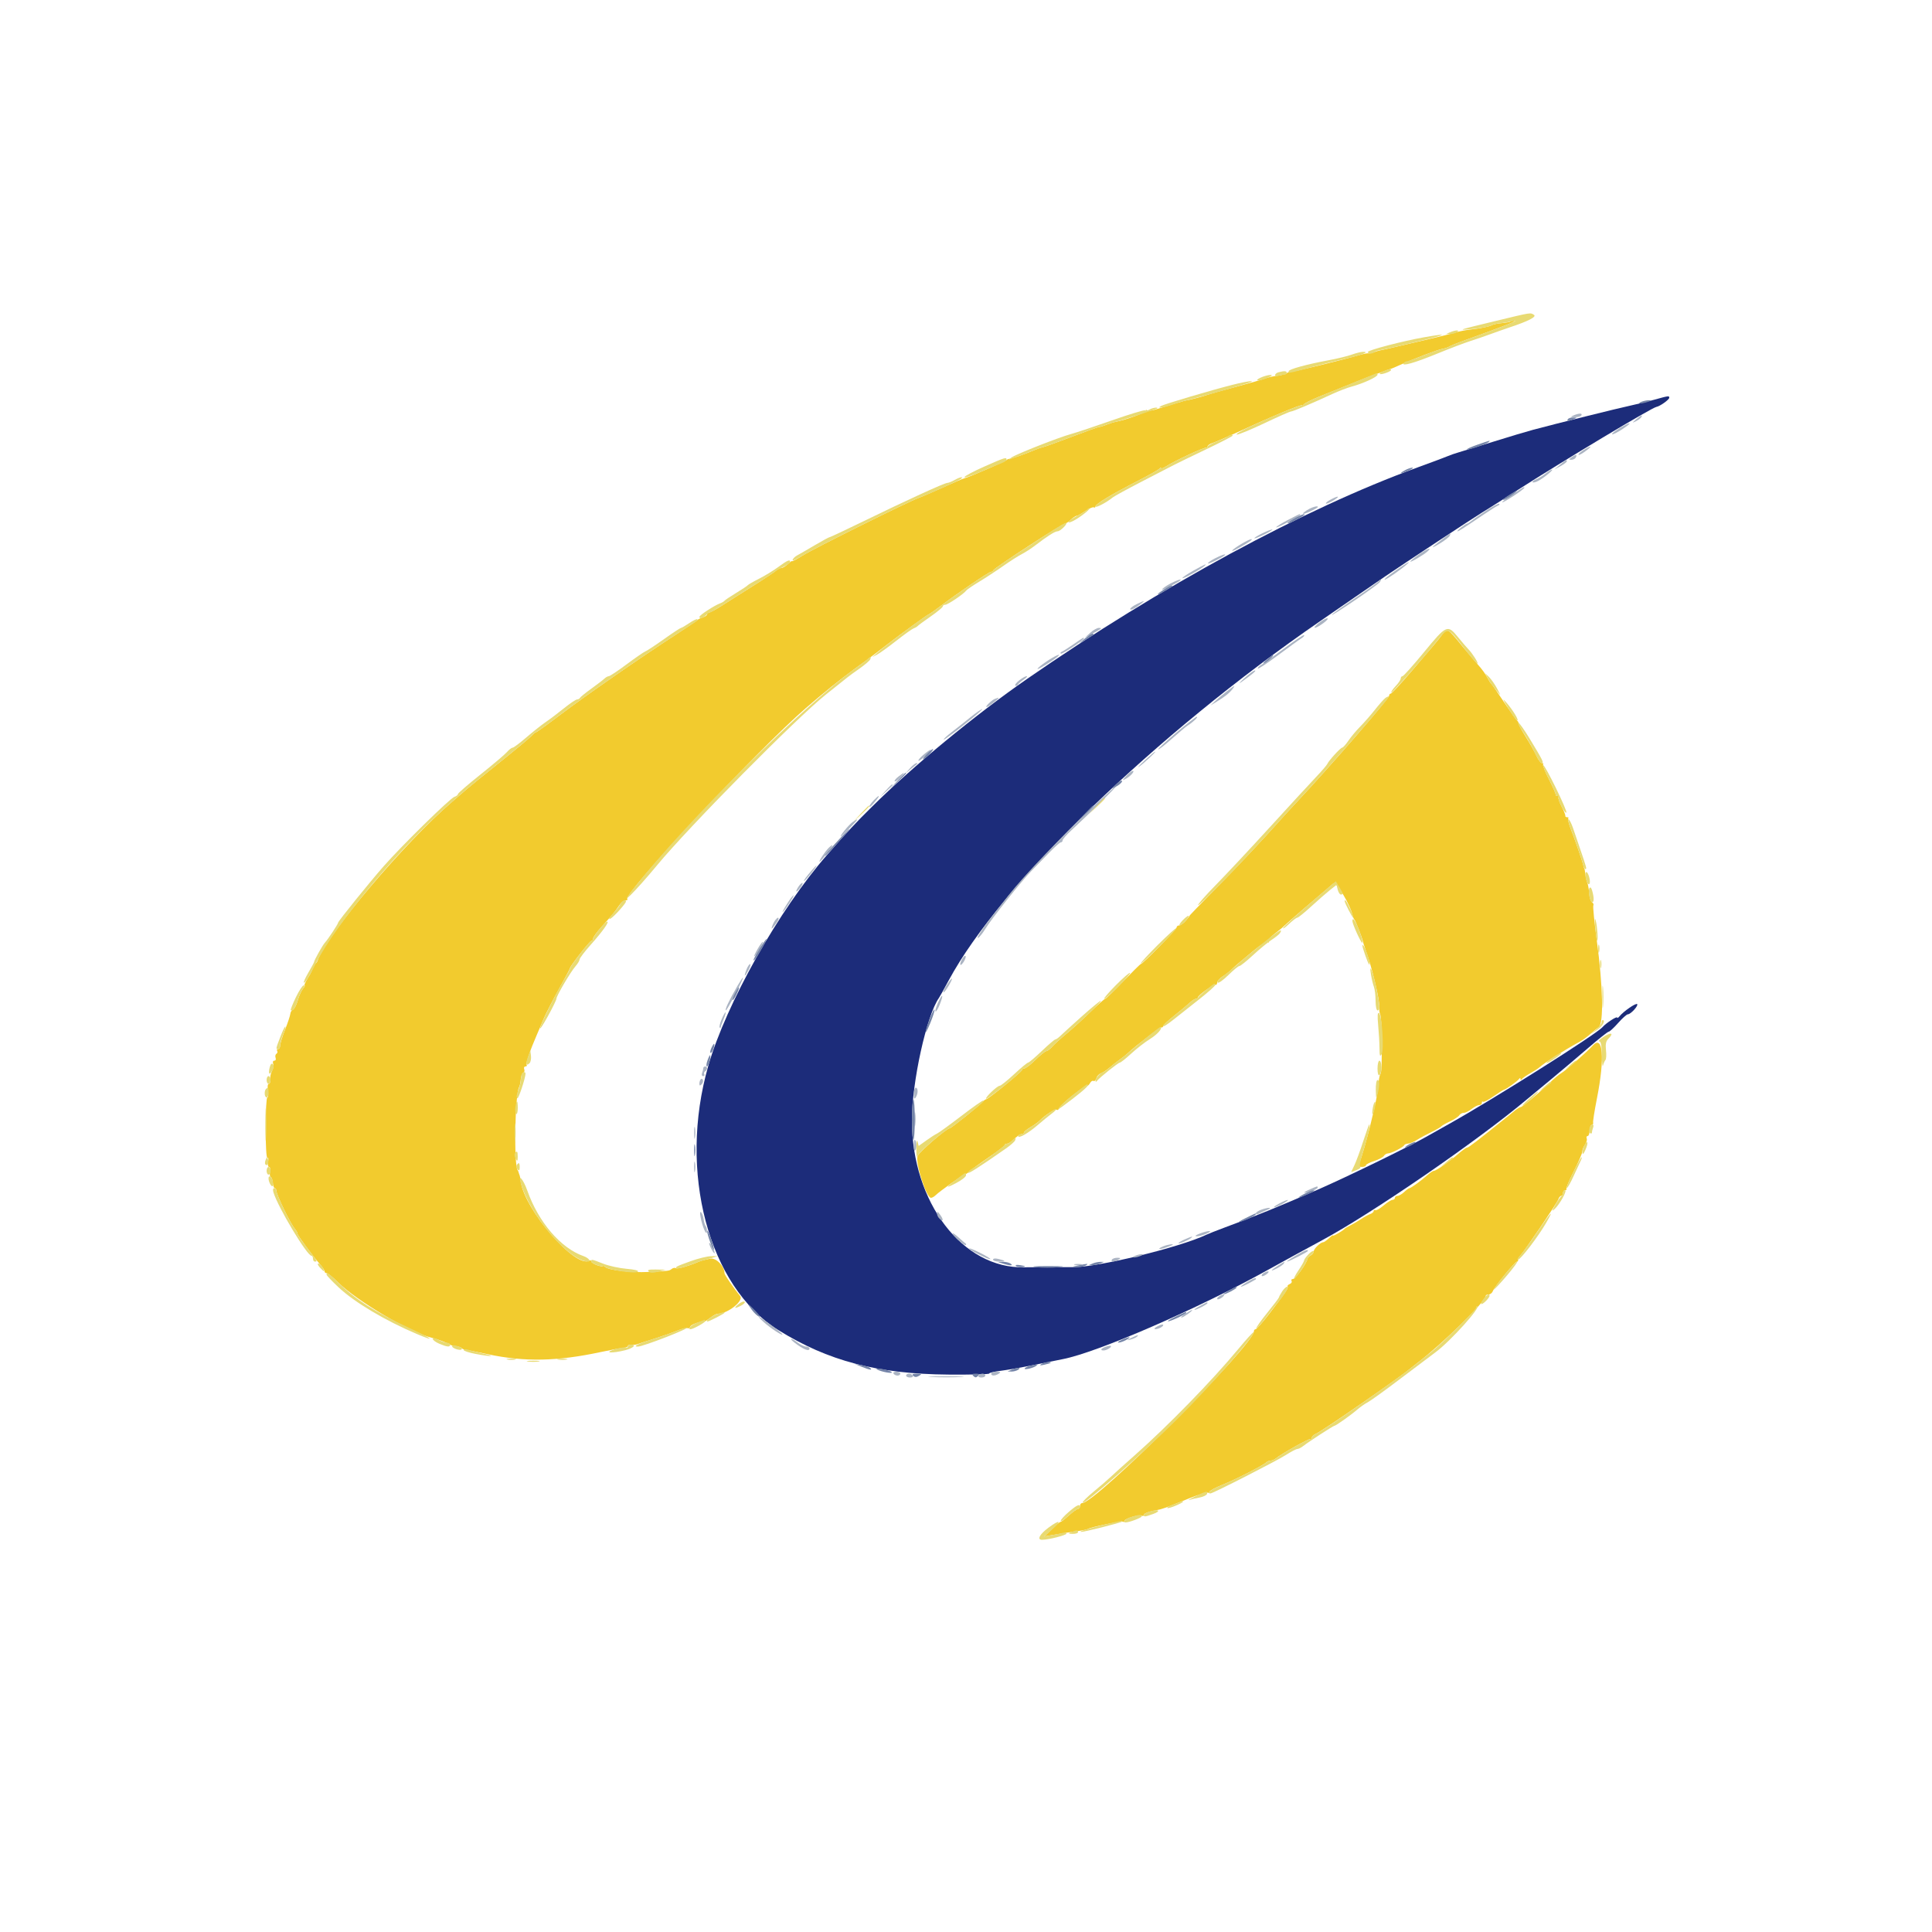 <svg id="svg" version="1.1" xmlns="http://www.w3.org/2000/svg" xmlns:xlink="http://www.w3.org/1999/xlink" width="400" height="400" viewBox="0, 0, 400,400"><g id="svgg"><path id="path0" d="M342.400 82.783 C 340.970 83.179,338.720 83.732,337.400 84.012 C 335.025 84.515,322.033 87.746,317.400 88.986 C 316.080 89.339,312.390 90.443,309.200 91.440 C 306.010 92.437,302.770 93.433,302.000 93.654 C 301.230 93.875,300.240 94.217,299.800 94.415 C 299.360 94.612,296.504 95.681,293.453 96.790 C 270.024 105.309,240.224 121.454,212.600 140.594 C 201.857 148.038,189.041 158.599,180.560 166.999 C 176.990 170.535,175.557 172.072,171.234 177.000 C 161.322 188.298,150.327 207.824,146.643 220.669 C 140.363 242.562,146.661 266.348,161.126 275.367 C 171.405 281.776,181.671 284.468,196.300 284.592 C 200.975 284.632,204.800 284.536,204.800 284.378 C 204.800 284.221,205.835 283.970,207.100 283.821 C 208.365 283.671,211.650 283.092,214.400 282.534 C 217.150 281.975,219.693 281.461,220.050 281.392 C 227.253 279.990,247.948 270.989,262.400 262.974 C 265.493 261.258,269.731 258.941,273.721 256.784 C 284.326 251.052,305.892 236.213,316.167 227.578 C 316.625 227.193,318.772 225.416,320.938 223.629 C 323.103 221.841,326.637 218.854,328.789 216.990 C 330.942 215.125,332.866 213.600,333.065 213.600 C 333.263 213.600,334.140 212.791,335.013 211.803 C 335.886 210.815,336.794 210.005,337.030 210.003 C 337.627 209.999,339.265 208.198,338.954 207.888 C 338.688 207.621,336.144 209.376,335.313 210.400 C 335.045 210.730,334.820 210.853,334.813 210.673 C 334.799 210.328,332.483 211.839,331.800 212.639 C 330.550 214.101,309.394 227.455,300.000 232.711 C 299.010 233.264,296.827 234.492,295.149 235.439 C 291.235 237.647,278.740 243.728,272.800 246.316 C 264.587 249.893,260.115 251.712,253.400 254.203 C 251.860 254.775,250.240 255.414,249.800 255.624 C 244.217 258.288,226.902 262.478,222.000 262.351 C 220.857 262.321,213.485 262.341,212.039 262.377 C 199.306 262.697,188.811 248.965,188.802 231.975 C 188.797 224.028,191.849 210.206,194.405 206.600 C 194.560 206.380,195.463 204.760,196.409 203.000 C 207.111 183.106,239.161 152.104,273.324 128.600 C 275.242 127.280,278.505 125.030,280.575 123.600 C 282.645 122.170,285.477 120.224,286.869 119.275 C 290.872 116.546,305.256 107.073,306.800 106.149 C 307.570 105.688,310.726 103.690,313.814 101.709 C 323.735 95.344,341.993 84.396,342.941 84.243 C 343.659 84.127,345.600 82.748,345.600 82.354 C 345.600 81.907,345.533 81.916,342.400 82.783 " stroke="none" fill="#1c2c7a" fill-rule="evenodd"></path><path id="path1" d="M312.763 66.571 C 312.669 66.665,311.869 66.809,310.987 66.891 C 310.104 66.973,309.206 67.142,308.991 67.265 C 308.399 67.605,306.756 67.956,304.568 68.210 C 303.486 68.335,302.060 68.611,301.400 68.822 C 300.740 69.033,298.220 69.663,295.800 70.221 C 293.380 70.780,290.320 71.494,289.000 71.809 C 287.680 72.123,286.240 72.448,285.800 72.530 C 285.360 72.613,284.712 72.806,284.360 72.960 C 284.008 73.114,283.558 73.198,283.360 73.147 C 283.162 73.096,282.280 73.265,281.400 73.522 C 278.267 74.438,268.186 76.910,267.400 76.954 C 266.960 76.979,266.504 77.128,266.386 77.284 C 266.268 77.441,265.430 77.662,264.523 77.776 C 263.616 77.890,262.453 78.151,261.937 78.356 C 261.422 78.560,258.840 79.300,256.200 80.000 C 253.560 80.699,250.680 81.512,249.800 81.805 C 248.508 82.236,246.583 82.733,245.200 82.992 C 245.010 83.028,241.527 84.073,239.054 84.837 C 238.424 85.031,237.704 85.074,237.454 84.931 C 237.204 84.788,237.136 84.821,237.302 85.005 C 237.571 85.301,233.074 86.961,231.000 87.332 C 230.560 87.411,229.693 87.683,229.074 87.937 C 228.455 88.192,227.778 88.400,227.570 88.400 C 227.361 88.400,224.822 89.306,221.927 90.413 C 219.032 91.520,216.379 92.480,216.031 92.547 C 215.684 92.613,214.950 92.860,214.400 93.096 C 212.552 93.886,209.404 94.995,209.000 94.997 C 208.780 94.999,208.510 95.113,208.400 95.252 C 208.194 95.512,200.526 98.836,199.804 98.979 C 199.582 99.023,198.770 99.341,198.000 99.687 C 193.711 101.612,191.035 102.779,190.400 103.001 C 188.191 103.774,168.441 113.573,166.100 115.058 C 164.945 115.791,164.000 116.295,164.000 116.179 C 164.000 116.064,163.606 116.336,163.125 116.784 C 162.643 117.233,162.026 117.600,161.753 117.600 C 161.480 117.600,161.019 117.828,160.729 118.108 C 160.438 118.387,158.220 119.855,155.800 121.371 C 153.380 122.886,150.469 124.728,149.332 125.463 C 148.195 126.198,147.070 126.800,146.832 126.800 C 146.594 126.800,146.400 126.968,146.400 127.173 C 146.400 127.378,145.995 127.672,145.500 127.827 C 145.005 127.981,144.510 128.224,144.400 128.365 C 144.290 128.507,142.220 129.905,139.800 131.473 C 132.540 136.176,121.314 143.962,116.116 147.900 C 113.430 149.935,111.119 151.600,110.980 151.600 C 110.842 151.600,110.429 151.932,110.064 152.338 C 109.699 152.743,106.790 155.165,103.600 157.719 C 100.410 160.273,97.260 162.834,96.600 163.410 C 95.940 163.986,94.556 165.183,93.524 166.069 C 83.721 174.492,67.581 193.567,65.748 198.896 C 65.617 199.278,65.387 199.515,65.238 199.423 C 65.088 199.331,64.941 199.587,64.911 199.992 C 64.880 200.397,64.390 201.465,63.823 202.364 C 63.255 203.264,62.910 204.000,63.057 204.000 C 63.204 204.000,63.057 204.315,62.731 204.700 C 62.405 205.085,61.917 206.175,61.647 207.121 C 61.376 208.068,60.933 208.927,60.662 209.032 C 60.391 209.136,60.140 209.531,60.106 209.910 C 60.072 210.290,59.584 211.759,59.022 213.176 C 58.460 214.593,58.000 216.078,58.000 216.476 C 58.000 216.874,57.809 217.200,57.576 217.200 C 57.343 217.200,57.256 217.368,57.383 217.572 C 57.509 217.777,57.438 218.053,57.224 218.185 C 57.010 218.317,56.936 218.690,57.060 219.013 C 57.184 219.336,57.067 219.600,56.800 219.600 C 56.523 219.600,56.418 219.870,56.556 220.229 C 56.689 220.575,56.582 221.250,56.319 221.729 C 56.056 222.208,55.889 223.005,55.949 223.500 C 56.008 223.995,55.876 224.400,55.654 224.400 C 55.416 224.400,55.344 224.975,55.477 225.800 C 55.602 226.570,55.546 227.201,55.352 227.202 C 55.159 227.202,55.000 230.065,55.000 233.563 C 55.000 237.204,55.153 239.829,55.358 239.702 C 55.555 239.581,55.625 239.958,55.513 240.541 C 55.402 241.123,55.487 241.600,55.702 241.600 C 55.917 241.600,56.008 242.044,55.905 242.586 C 55.801 243.128,55.869 243.623,56.055 243.686 C 56.241 243.749,56.434 244.295,56.484 244.900 C 56.534 245.505,56.715 246.000,56.887 246.000 C 57.059 246.000,57.200 246.198,57.200 246.440 C 57.200 247.299,60.109 253.325,61.058 254.431 C 61.356 254.779,61.602 255.229,61.604 255.431 C 61.607 255.779,64.636 259.888,66.396 261.934 C 66.838 262.448,67.200 263.033,67.200 263.234 C 67.200 263.435,67.398 263.600,67.640 263.600 C 67.882 263.600,68.917 264.432,69.940 265.449 C 73.869 269.355,85.228 276.062,89.507 277.001 C 90.460 277.210,92.955 278.155,93.200 278.400 C 93.310 278.510,93.842 278.649,94.383 278.710 C 94.923 278.770,95.463 278.950,95.583 279.110 C 95.702 279.269,96.070 279.429,96.400 279.464 C 96.730 279.498,98.800 279.910,101.000 280.378 C 108.621 281.999,115.334 281.868,124.400 279.922 C 126.490 279.473,128.605 279.082,129.100 279.053 C 129.595 279.024,130.000 278.854,130.000 278.675 C 130.000 278.496,130.315 278.389,130.700 278.436 C 131.085 278.484,131.670 278.418,132.000 278.289 C 132.330 278.160,133.860 277.663,135.400 277.185 C 136.940 276.707,139.060 275.967,140.112 275.542 C 141.163 275.116,142.180 274.864,142.370 274.981 C 142.560 275.099,142.810 274.952,142.924 274.655 C 143.092 274.217,144.858 273.590,145.816 273.628 C 145.933 273.632,146.496 273.268,147.068 272.818 C 147.640 272.368,148.339 272.000,148.621 272.000 C 150.676 272.000,154.056 269.308,153.240 268.321 C 151.899 266.696,150.000 263.941,150.000 263.619 C 150.000 262.143,148.230 260.335,147.038 260.593 C 145.437 260.939,145.124 261.027,144.400 261.333 C 142.436 262.163,140.263 262.763,139.940 262.563 C 139.734 262.435,139.348 262.502,139.082 262.711 C 138.540 263.138,138.595 263.131,134.200 263.346 C 130.676 263.519,126.120 262.998,125.315 262.330 C 125.032 262.095,124.800 262.005,124.800 262.130 C 124.800 262.256,124.260 262.170,123.600 261.940 C 122.940 261.710,122.400 261.349,122.400 261.137 C 122.400 260.926,122.224 260.862,122.008 260.995 C 119.200 262.731,108.572 250.456,107.811 244.598 C 107.725 243.939,107.620 243.355,107.578 243.300 C 107.535 243.245,107.455 243.020,107.400 242.800 C 107.345 242.580,107.254 242.355,107.198 242.300 C 106.358 241.473,106.606 226.485,107.483 225.065 C 107.618 224.847,107.772 224.119,107.825 223.447 C 107.877 222.776,108.108 222.164,108.338 222.087 C 108.567 222.011,108.656 221.690,108.535 221.374 C 108.414 221.058,108.524 220.800,108.781 220.800 C 109.037 220.800,109.153 220.648,109.038 220.462 C 108.837 220.136,109.722 217.532,111.165 214.200 C 111.547 213.320,112.202 211.790,112.621 210.800 C 113.040 209.810,114.422 207.123,115.692 204.830 C 116.961 202.536,118.000 200.578,118.000 200.479 C 118.000 200.057,122.108 194.800,122.438 194.800 C 122.637 194.800,122.804 194.575,122.809 194.300 C 122.814 194.025,123.579 192.959,124.509 191.932 C 126.776 189.428,127.424 188.640,128.219 187.426 C 128.589 186.862,129.171 186.400,129.513 186.400 C 129.854 186.400,130.018 186.285,129.877 186.144 C 128.904 185.171,156.959 155.151,166.800 146.636 C 170.301 143.607,174.061 140.581,176.784 138.600 C 177.389 138.160,178.378 137.440,178.982 137.000 C 180.118 136.173,182.259 134.551,184.000 133.201 C 186.544 131.228,192.092 127.200,192.267 127.200 C 192.373 127.200,193.482 126.425,194.730 125.478 C 198.198 122.847,204.754 118.400,205.166 118.400 C 205.368 118.400,205.593 118.248,205.667 118.063 C 205.865 117.561,220.146 108.280,220.582 108.369 C 220.711 108.395,221.206 108.053,221.683 107.608 C 222.160 107.164,222.706 106.800,222.897 106.800 C 223.087 106.800,223.893 106.358,224.688 105.818 C 225.483 105.277,226.284 104.928,226.467 105.041 C 226.650 105.155,226.800 105.070,226.800 104.853 C 226.800 104.358,230.152 102.338,235.600 99.550 C 237.910 98.367,239.932 97.220,240.094 97.000 C 240.256 96.780,240.391 96.739,240.394 96.909 C 240.397 97.079,240.819 96.944,241.332 96.608 C 243.121 95.436,249.530 92.463,249.764 92.697 C 249.894 92.827,250.000 92.735,250.000 92.494 C 250.000 92.252,250.405 91.927,250.900 91.772 C 251.395 91.617,252.970 90.955,254.400 90.300 C 263.500 86.133,269.598 83.576,269.606 83.925 C 269.609 84.076,269.744 83.997,269.906 83.750 C 270.068 83.502,271.550 82.754,273.200 82.087 C 281.724 78.644,284.627 77.493,284.995 77.412 C 285.218 77.363,285.907 77.115,286.526 76.861 C 287.145 76.608,287.732 76.400,287.830 76.400 C 287.928 76.400,288.772 76.053,289.704 75.629 C 292.523 74.347,297.577 72.420,298.613 72.232 C 299.149 72.135,299.815 71.912,300.093 71.737 C 300.372 71.562,301.410 71.126,302.400 70.769 C 312.517 67.120,314.318 66.400,313.333 66.400 C 313.113 66.400,312.857 66.477,312.763 66.571 M298.556 131.432 C 298.140 132.000,297.462 132.855,297.050 133.332 C 296.637 133.810,294.499 136.315,292.299 138.900 C 290.098 141.485,288.141 143.600,287.949 143.600 C 287.757 143.600,287.600 143.805,287.600 144.055 C 287.600 144.626,275.252 158.841,268.536 166.000 C 267.401 167.210,265.994 168.740,265.409 169.400 C 261.717 173.563,256.284 179.341,251.587 184.100 C 248.602 187.125,246.212 189.600,246.277 189.600 C 246.342 189.600,246.003 190.050,245.525 190.600 C 245.047 191.150,244.418 191.600,244.128 191.600 C 243.838 191.600,243.600 191.794,243.600 192.031 C 243.600 192.444,236.589 199.600,236.185 199.600 C 236.077 199.600,234.435 201.220,232.535 203.200 C 230.635 205.180,228.958 206.800,228.809 206.800 C 228.660 206.800,227.292 208.015,225.769 209.500 C 224.246 210.985,222.017 213.010,220.817 214.000 C 219.616 214.990,218.278 216.205,217.844 216.700 C 217.411 217.195,216.863 217.608,216.628 217.618 C 216.393 217.628,215.390 218.437,214.400 219.415 C 213.410 220.393,212.375 221.195,212.100 221.197 C 211.825 221.199,211.600 221.347,211.600 221.526 C 211.600 221.881,204.590 227.600,204.155 227.600 C 204.008 227.600,203.688 227.841,203.444 228.135 C 202.847 228.854,196.925 233.600,196.625 233.600 C 195.974 233.600,190.168 238.622,189.958 239.367 C 189.519 240.923,191.807 248.000,192.749 248.000 C 192.966 248.000,193.381 247.771,193.671 247.491 C 194.580 246.615,199.385 243.192,199.700 243.196 C 199.865 243.198,200.337 242.885,200.748 242.500 C 201.160 242.115,202.954 240.810,204.734 239.600 C 206.515 238.390,207.978 237.265,207.986 237.100 C 207.994 236.935,208.193 236.800,208.429 236.800 C 208.664 236.800,209.108 236.575,209.415 236.300 C 210.738 235.113,211.191 234.800,211.583 234.800 C 211.812 234.800,212.000 234.659,212.000 234.486 C 212.000 234.314,212.585 233.829,213.300 233.409 C 214.015 232.989,214.841 232.407,215.135 232.116 C 216.452 230.814,218.399 229.552,218.754 229.772 C 218.968 229.904,219.252 229.694,219.385 229.306 C 219.623 228.616,224.528 224.747,225.060 224.830 C 225.207 224.853,225.490 224.582,225.689 224.227 C 225.887 223.873,226.205 223.680,226.396 223.797 C 226.586 223.915,226.855 223.658,226.992 223.226 C 227.129 222.794,227.547 222.343,227.920 222.223 C 228.294 222.103,229.084 221.587,229.676 221.076 C 230.268 220.566,231.241 219.799,231.837 219.374 C 232.434 218.948,233.216 218.323,233.577 217.984 C 235.232 216.428,240.231 212.613,240.500 212.701 C 240.665 212.756,240.800 212.647,240.800 212.459 C 240.800 212.271,241.835 211.299,243.100 210.298 C 244.365 209.296,245.797 208.100,246.283 207.639 C 246.769 207.177,247.354 206.800,247.583 206.800 C 247.812 206.800,248.004 206.665,248.009 206.500 C 248.023 206.069,251.223 203.781,251.646 203.900 C 251.841 203.955,252.000 203.751,252.000 203.446 C 252.000 203.141,252.495 202.575,253.100 202.188 C 253.705 201.801,254.493 201.196,254.851 200.842 C 255.209 200.489,255.929 199.844,256.451 199.409 C 256.973 198.974,258.438 197.750,259.706 196.689 C 261.007 195.602,262.211 194.883,262.468 195.042 C 262.738 195.209,262.814 195.146,262.654 194.888 C 262.505 194.646,263.055 193.952,263.893 193.326 C 264.722 192.707,265.580 192.003,265.800 191.762 C 266.115 191.418,272.325 186.058,276.034 182.931 C 276.630 182.427,279.554 187.260,280.068 189.600 C 280.141 189.930,280.299 190.290,280.421 190.400 C 280.653 190.611,282.001 194.073,282.176 194.910 C 282.233 195.179,282.413 195.760,282.577 196.200 C 284.046 200.145,285.745 207.246,285.565 208.691 C 285.517 209.081,285.604 209.688,285.758 210.040 C 285.913 210.392,286.053 212.462,286.069 214.640 C 286.113 220.669,286.059 221.981,285.746 222.487 C 285.588 222.743,285.424 223.773,285.380 224.776 C 285.282 227.062,282.611 237.866,281.395 240.900 C 281.181 241.434,281.314 241.600,281.957 241.600 C 282.421 241.600,282.800 241.449,282.800 241.264 C 282.800 241.079,283.565 240.682,284.500 240.381 C 285.435 240.081,286.344 239.602,286.520 239.317 C 286.696 239.033,287.086 238.800,287.387 238.800 C 288.040 238.800,290.543 237.528,290.733 237.100 C 290.807 236.935,291.167 236.787,291.533 236.771 C 291.900 236.755,292.740 236.401,293.400 235.985 C 294.060 235.568,295.410 234.839,296.400 234.363 C 297.390 233.887,298.290 233.367,298.400 233.208 C 298.510 233.049,299.320 232.586,300.200 232.181 C 301.080 231.775,301.944 231.208,302.120 230.922 C 302.296 230.635,302.717 230.400,303.057 230.400 C 303.396 230.400,304.131 230.040,304.691 229.600 C 305.250 229.160,305.954 228.800,306.254 228.800 C 306.554 228.800,306.800 228.590,306.800 228.333 C 306.800 228.077,306.908 227.975,307.041 228.108 C 307.173 228.240,308.161 227.730,309.237 226.974 C 310.312 226.218,311.291 225.600,311.412 225.600 C 311.728 225.600,314.145 223.875,314.494 223.400 C 314.690 223.133,314.792 223.133,314.800 223.400 C 314.808 223.667,314.910 223.667,315.106 223.400 C 315.268 223.180,316.030 222.650,316.800 222.222 C 317.570 221.795,318.414 221.255,318.676 221.022 C 319.892 219.943,323.730 217.500,327.114 215.649 C 327.668 215.346,328.605 214.667,329.197 214.140 C 329.788 213.613,330.605 212.938,331.013 212.640 C 332.048 211.883,331.872 204.117,330.609 194.781 C 330.091 190.950,329.765 187.657,329.885 187.463 C 330.004 187.269,329.884 186.975,329.616 186.810 C 329.349 186.645,329.081 185.810,329.022 184.955 C 328.963 184.100,328.790 183.113,328.638 182.761 C 328.486 182.410,328.301 181.600,328.226 180.961 C 328.152 180.323,328.057 179.800,328.015 179.800 C 327.973 179.800,327.882 179.530,327.814 179.200 C 327.632 178.331,326.138 173.981,325.228 171.671 C 324.798 170.580,324.556 169.578,324.690 169.444 C 324.824 169.310,324.723 169.200,324.467 169.200 C 324.210 169.200,324.036 169.065,324.081 168.900 C 324.125 168.735,323.773 167.857,323.298 166.950 C 322.823 166.042,322.547 165.187,322.684 165.050 C 322.821 164.912,322.723 164.800,322.467 164.800 C 322.210 164.800,322.036 164.665,322.079 164.500 C 322.123 164.335,321.501 162.916,320.698 161.348 C 319.895 159.779,319.349 158.384,319.486 158.248 C 319.622 158.111,319.520 158.000,319.260 158.000 C 319.000 158.000,318.482 157.325,318.110 156.500 C 317.738 155.675,316.733 153.886,315.877 152.525 C 315.022 151.164,314.355 149.924,314.395 149.770 C 314.435 149.616,314.318 149.379,314.134 149.245 C 313.950 149.110,312.726 147.380,311.414 145.400 C 310.102 143.420,308.912 141.710,308.770 141.600 C 308.628 141.490,308.229 140.860,307.884 140.200 C 307.539 139.540,306.749 138.446,306.129 137.770 C 305.508 137.093,303.873 135.158,302.495 133.470 C 299.690 130.033,299.611 129.992,298.556 131.432 M329.736 216.500 C 328.582 217.784,324.077 221.725,323.221 222.200 C 322.824 222.420,321.802 223.266,320.950 224.079 C 318.414 226.500,315.197 229.200,314.848 229.200 C 314.669 229.200,314.090 229.557,313.561 229.993 C 313.033 230.429,312.420 230.930,312.200 231.107 C 305.732 236.306,304.048 237.600,303.754 237.601 C 303.559 237.601,302.770 238.153,302.000 238.827 C 300.155 240.440,297.351 242.400,296.886 242.400 C 296.683 242.400,296.069 242.805,295.522 243.300 C 294.276 244.428,292.108 246.000,291.799 246.000 C 291.671 246.000,291.180 246.360,290.708 246.800 C 290.236 247.240,289.613 247.600,289.325 247.600 C 289.036 247.600,288.800 247.780,288.800 248.000 C 288.800 248.220,288.575 248.407,288.300 248.416 C 288.025 248.425,287.186 248.958,286.435 249.600 C 285.684 250.242,284.919 250.674,284.735 250.560 C 284.551 250.446,284.400 250.522,284.400 250.730 C 284.400 250.937,284.085 251.216,283.700 251.349 C 283.315 251.482,282.460 251.951,281.800 252.391 C 281.140 252.831,280.150 253.415,279.600 253.688 C 279.050 253.960,278.510 254.282,278.400 254.401 C 277.978 254.860,276.000 256.007,276.000 255.794 C 276.000 255.670,275.606 255.936,275.125 256.384 C 274.643 256.833,274.105 257.200,273.929 257.200 C 273.391 257.200,272.000 258.547,272.000 259.069 C 272.000 259.339,271.714 259.720,271.364 259.916 C 271.014 260.112,270.709 260.436,270.685 260.636 C 270.584 261.499,268.230 264.800,267.717 264.800 C 267.407 264.800,267.265 264.981,267.402 265.203 C 267.539 265.424,267.370 265.713,267.028 265.845 C 266.685 265.976,266.486 266.216,266.586 266.377 C 266.783 266.695,266.224 267.520,262.665 272.157 C 261.380 273.831,260.165 275.200,259.965 275.200 C 259.764 275.200,259.600 275.405,259.600 275.656 C 259.600 278.458,226.847 311.200,224.044 311.200 C 223.800 311.200,223.600 311.470,223.600 311.800 C 223.600 312.130,223.421 312.400,223.201 312.400 C 222.982 312.400,222.109 313.027,221.261 313.793 C 220.413 314.559,219.647 315.144,219.559 315.093 C 219.472 315.042,218.690 315.697,217.823 316.548 L 216.246 318.096 218.023 317.789 C 220.206 317.412,220.915 317.302,223.178 316.994 C 224.156 316.860,225.120 316.649,225.322 316.525 C 225.945 316.140,232.182 314.871,232.500 315.064 C 232.665 315.165,232.800 315.085,232.800 314.887 C 232.800 314.418,235.898 313.489,236.408 313.805 C 236.624 313.938,236.800 313.871,236.800 313.655 C 236.800 313.327,238.089 312.868,239.800 312.587 C 240.020 312.551,240.335 312.472,240.500 312.411 C 240.665 312.350,240.935 312.262,241.100 312.215 C 241.434 312.121,241.615 312.051,246.357 310.161 C 248.204 309.425,249.869 308.919,250.057 309.035 C 250.246 309.152,250.400 309.076,250.400 308.866 C 250.400 308.657,251.615 307.999,253.100 307.405 C 255.862 306.300,261.497 303.420,262.180 302.765 C 262.389 302.564,262.802 302.400,263.097 302.400 C 263.392 302.400,263.851 302.210,264.117 301.978 C 265.146 301.079,271.174 297.707,271.381 297.914 C 271.501 298.035,271.600 297.919,271.600 297.657 C 271.600 297.395,272.005 297.018,272.500 296.820 C 273.654 296.357,289.676 285.279,291.890 283.413 C 292.159 283.186,292.852 282.640,293.429 282.200 C 298.724 278.161,307.600 269.456,307.600 268.303 C 307.600 268.136,307.876 268.000,308.213 268.000 C 308.549 268.000,308.942 267.685,309.085 267.300 C 309.426 266.379,313.667 261.200,314.080 261.200 C 314.256 261.200,314.355 261.061,314.300 260.892 C 314.245 260.722,314.438 260.317,314.730 259.992 C 315.785 258.813,322.394 249.050,322.621 248.334 C 322.749 247.930,323.022 247.600,323.227 247.600 C 323.432 247.600,323.600 247.330,323.600 247.000 C 323.600 246.670,323.810 246.400,324.067 246.400 C 324.323 246.400,324.432 246.298,324.307 246.174 C 324.183 246.049,324.873 244.396,325.840 242.499 C 326.808 240.602,327.600 238.759,327.600 238.402 C 327.600 238.045,327.850 237.411,328.156 236.993 C 328.461 236.575,328.622 236.001,328.513 235.717 C 328.404 235.433,328.491 235.200,328.707 235.200 C 328.923 235.200,329.100 234.713,329.100 234.117 C 329.100 233.521,329.304 232.965,329.552 232.883 C 329.801 232.800,329.933 232.612,329.845 232.466 C 329.757 232.320,330.111 230.040,330.632 227.400 C 332.297 218.965,331.897 214.095,329.736 216.500 " stroke="none" fill="#f2cb2e" fill-rule="evenodd"></path><path id="path2" d="M325.800 86.000 C 325.086 86.307,325.115 86.347,326.076 86.372 C 326.668 86.387,327.264 86.220,327.400 86.000 C 327.695 85.522,326.911 85.522,325.800 86.000 M338.744 86.823 C 337.850 87.602,337.846 87.623,338.678 87.220 C 339.160 86.987,339.666 86.617,339.801 86.398 C 340.195 85.762,339.763 85.935,338.744 86.823 M335.284 88.666 C 334.340 89.235,333.659 89.793,333.772 89.905 C 333.884 90.018,334.837 89.547,335.888 88.860 C 338.188 87.356,337.710 87.203,335.284 88.666 M327.901 93.137 C 327.296 93.501,326.801 93.947,326.801 94.127 C 326.800 94.307,327.340 94.070,328.000 93.600 C 329.777 92.334,329.715 92.042,327.901 93.137 M325.423 94.633 C 324.774 95.107,324.754 95.200,325.300 95.200 C 325.659 95.200,326.071 95.008,326.216 94.773 C 326.640 94.087,326.261 94.020,325.423 94.633 M323.000 96.206 L 321.800 97.209 323.097 96.504 C 323.811 96.117,324.396 95.665,324.397 95.500 C 324.401 95.063,324.319 95.104,323.000 96.206 M320.000 98.027 C 319.450 98.472,318.570 99.013,318.045 99.229 C 317.519 99.445,317.189 99.722,317.310 99.844 C 317.432 99.965,317.952 99.843,318.466 99.573 C 319.645 98.952,321.772 97.197,321.331 97.209 C 321.149 97.214,320.550 97.582,320.000 98.027 M313.037 102.431 C 311.737 103.294,310.839 104.000,311.042 104.000 C 311.470 104.000,315.600 101.272,315.600 100.989 C 315.600 100.724,315.655 100.693,313.037 102.431 M275.465 103.447 C 274.840 103.786,274.415 104.148,274.520 104.253 C 274.624 104.357,275.315 104.074,276.055 103.623 C 277.613 102.673,277.148 102.535,275.465 103.447 M307.800 105.650 C 306.480 106.510,305.083 107.480,304.695 107.807 C 304.308 108.133,303.886 108.400,303.759 108.400 C 303.631 108.400,303.069 108.760,302.509 109.200 C 301.950 109.640,301.610 110.000,301.754 110.000 C 302.012 110.000,302.687 109.569,307.354 106.419 C 308.649 105.545,309.909 104.758,310.154 104.670 C 310.399 104.582,310.510 104.415,310.400 104.299 C 310.290 104.183,309.120 104.791,307.800 105.650 M270.600 105.627 C 269.038 106.628,269.815 106.621,271.829 105.616 C 272.858 105.102,273.124 104.836,272.600 104.845 C 272.160 104.852,271.260 105.204,270.600 105.627 M266.729 107.611 C 265.479 108.256,264.358 108.945,264.236 109.142 C 264.114 109.339,265.181 108.880,266.607 108.123 C 268.033 107.366,269.200 106.669,269.200 106.573 C 269.200 106.331,269.247 106.311,266.729 107.611 M261.283 110.450 C 260.339 110.918,259.633 111.366,259.714 111.447 C 259.795 111.529,260.748 111.155,261.831 110.618 C 262.914 110.081,263.620 109.633,263.400 109.621 C 263.180 109.610,262.228 109.983,261.283 110.450 M298.600 111.653 C 296.183 113.462,295.984 113.802,298.083 112.536 C 299.118 111.911,300.057 111.175,300.170 110.900 C 300.430 110.267,300.490 110.237,298.600 111.653 M257.080 112.577 C 254.746 113.963,254.336 114.654,256.600 113.387 C 258.791 112.162,259.585 111.578,258.980 111.638 C 258.771 111.658,257.916 112.081,257.080 112.577 M293.700 114.840 C 292.765 115.502,292.000 116.139,292.000 116.255 C 292.000 116.516,294.789 114.870,295.586 114.138 C 296.649 113.161,295.431 113.614,293.700 114.840 M251.462 115.647 C 250.616 116.093,250.010 116.544,250.115 116.649 C 250.275 116.809,253.039 115.454,253.567 114.957 C 254.013 114.537,252.834 114.923,251.462 115.647 M288.829 118.204 C 287.415 119.192,286.456 120.000,286.698 120.000 C 287.076 120.000,290.225 117.814,291.380 116.750 C 292.259 115.940,291.234 116.525,288.829 118.204 M247.106 118.129 C 245.845 118.828,244.810 119.530,244.806 119.690 C 244.800 119.980,248.667 117.844,249.380 117.163 C 249.978 116.592,249.565 116.767,247.106 118.129 M242.326 120.814 C 241.515 121.242,240.728 121.792,240.578 122.036 C 240.353 122.399,243.808 120.687,244.367 120.158 C 244.803 119.744,243.647 120.116,242.326 120.814 M285.442 120.332 C 285.329 120.515,283.154 122.069,280.609 123.785 C 278.064 125.502,275.875 127.079,275.744 127.290 C 275.411 127.830,285.014 121.306,285.610 120.588 C 285.878 120.265,285.997 120.000,285.873 120.000 C 285.749 120.000,285.555 120.149,285.442 120.332 M235.300 125.098 C 234.585 125.454,234.000 125.899,234.000 126.087 C 234.000 126.459,234.941 126.012,236.200 125.042 C 237.213 124.261,236.948 124.278,235.300 125.098 M273.000 129.012 C 271.428 130.301,272.250 130.291,274.000 129.000 C 274.745 128.450,275.095 128.006,274.778 128.014 C 274.460 128.022,273.660 128.471,273.000 129.012 M225.722 131.013 L 224.600 132.026 226.200 131.170 C 228.172 130.115,228.299 130.000,227.489 130.000 C 227.135 130.000,226.340 130.456,225.722 131.013 M265.858 134.256 C 263.690 135.884,261.575 137.400,261.158 137.623 C 260.741 137.846,260.400 138.199,260.400 138.409 C 260.400 138.618,262.270 137.396,264.556 135.694 C 266.841 133.993,269.046 132.396,269.456 132.147 C 269.865 131.898,270.110 131.604,270.000 131.494 C 269.890 131.384,268.026 132.627,265.858 134.256 M222.215 133.417 C 221.123 134.172,220.043 134.858,219.815 134.940 C 219.587 135.023,219.499 135.199,219.620 135.331 C 219.826 135.558,224.400 132.531,224.400 132.168 C 224.400 131.913,224.344 131.945,222.215 133.417 M216.707 136.926 C 215.666 137.626,214.811 138.329,214.807 138.486 C 214.801 138.745,218.050 136.759,218.980 135.936 C 219.904 135.119,218.450 135.752,216.707 136.926 M257.600 140.436 C 256.610 141.334,256.340 141.686,257.000 141.217 C 259.359 139.543,260.194 138.826,259.800 138.814 C 259.580 138.808,258.590 139.537,257.600 140.436 M211.033 140.846 C 210.442 141.311,210.067 141.800,210.201 141.934 C 210.334 142.068,210.569 141.992,210.722 141.765 C 210.875 141.539,211.445 141.049,211.989 140.677 C 212.533 140.305,212.782 140.000,212.543 140.000 C 212.304 140.000,211.624 140.381,211.033 140.846 M254.002 143.119 C 253.234 143.713,252.154 144.620,251.602 145.133 L 250.600 146.066 251.813 145.333 C 253.501 144.313,254.507 143.519,255.149 142.700 C 255.890 141.755,255.654 141.841,254.002 143.119 M206.000 144.686 C 205.295 144.949,203.823 146.407,204.284 146.386 C 204.458 146.378,205.140 145.929,205.800 145.388 C 207.026 144.383,207.051 144.295,206.000 144.686 M200.915 148.509 C 199.768 149.439,198.021 150.823,197.032 151.584 C 196.044 152.345,195.303 153.037,195.387 153.120 C 195.470 153.204,197.379 151.816,199.628 150.036 C 201.877 148.256,203.556 146.804,203.359 146.809 C 203.161 146.813,202.062 147.578,200.915 148.509 M243.515 151.691 C 241.379 153.491,239.709 155.043,239.806 155.139 C 239.902 155.235,241.170 154.254,242.624 152.957 C 244.077 151.661,245.557 150.420,245.912 150.200 C 247.001 149.524,248.172 148.399,247.775 148.410 C 247.569 148.415,245.652 149.892,243.515 151.691 M191.214 156.250 C 190.528 156.827,190.053 157.386,190.159 157.492 C 190.265 157.599,190.948 157.127,191.676 156.445 C 193.287 154.935,192.947 154.792,191.214 156.250 M236.989 157.443 C 235.895 158.457,235.360 159.045,235.800 158.749 C 236.784 158.087,239.452 155.600,239.177 155.600 C 239.068 155.600,238.083 156.430,236.989 157.443 M188.370 159.100 L 187.400 160.200 188.600 159.200 C 189.260 158.650,189.875 158.155,189.967 158.100 C 190.058 158.045,189.955 158.000,189.736 158.000 C 189.518 158.000,188.903 158.495,188.370 159.100 M233.170 160.654 C 232.304 161.595,232.290 161.662,233.033 161.276 C 234.028 160.760,235.056 159.600,234.519 159.600 C 234.310 159.600,233.703 160.074,233.170 160.654 M186.006 160.782 C 185.459 161.202,185.114 161.647,185.238 161.771 C 185.362 161.895,185.886 161.548,186.401 160.998 C 187.517 159.811,187.372 159.732,186.006 160.782 M183.375 163.700 L 182.200 165.000 183.500 163.825 C 184.215 163.179,184.800 162.594,184.800 162.525 C 184.800 162.216,184.470 162.488,183.375 163.700 M227.099 166.300 C 218.509 174.500,212.355 180.914,208.770 185.404 C 204.210 191.114,201.832 194.444,202.508 194.169 C 202.779 194.059,203.450 193.226,204.000 192.318 C 205.250 190.253,211.582 182.297,213.539 180.333 C 214.342 179.526,215.963 177.861,217.139 176.633 C 218.316 175.405,219.441 174.400,219.639 174.400 C 219.838 174.400,220.000 174.216,220.000 173.990 C 220.000 173.765,220.825 172.820,221.834 171.890 C 225.661 168.364,231.291 162.800,231.034 162.800 C 230.886 162.800,229.115 164.375,227.099 166.300 M180.870 165.726 C 180.391 166.235,180.000 166.788,180.000 166.954 C 180.000 167.269,180.603 166.702,181.549 165.498 C 182.343 164.489,181.889 164.640,180.870 165.726 M176.511 170.207 C 175.737 170.750,173.745 173.200,174.079 173.200 C 174.152 173.200,174.997 172.390,175.956 171.400 C 177.798 169.500,177.932 169.212,176.511 170.207 M171.559 175.552 C 170.797 176.322,169.431 178.400,169.687 178.400 C 169.958 178.400,172.501 175.165,172.340 175.025 C 172.263 174.958,171.911 175.195,171.559 175.552 M168.151 180.100 C 166.970 181.448,166.280 182.400,166.484 182.400 C 166.584 182.400,167.245 181.680,167.952 180.800 C 169.325 179.092,169.464 178.601,168.151 180.100 M165.269 183.639 C 164.528 184.824,164.857 184.913,165.719 183.761 C 166.114 183.232,166.292 182.800,166.115 182.800 C 165.938 182.800,165.557 183.178,165.269 183.639 M163.343 186.524 C 162.338 188.052,161.781 189.079,162.113 188.790 C 162.587 188.376,164.437 185.504,164.311 185.377 C 164.240 185.307,163.805 185.823,163.343 186.524 M160.511 190.500 C 160.298 190.775,160.004 191.360,159.857 191.800 C 159.641 192.446,159.743 192.408,160.386 191.600 C 161.127 190.670,161.404 190.000,161.049 190.000 C 160.966 190.000,160.724 190.225,160.511 190.500 M156.882 196.427 C 156.384 197.292,156.057 198.000,156.155 198.000 C 156.431 198.000,158.112 195.179,157.939 195.006 C 157.855 194.922,157.380 195.562,156.882 196.427 M199.299 198.391 C 198.572 199.555,198.687 200.339,199.430 199.279 C 199.776 198.784,200.001 198.202,199.929 197.986 C 199.856 197.769,199.573 197.951,199.299 198.391 M154.522 200.800 C 154.273 201.460,154.139 202.000,154.224 202.000 C 154.310 202.000,154.659 201.460,155.000 200.800 C 155.341 200.140,155.475 199.600,155.298 199.600 C 155.121 199.600,154.772 200.140,154.522 200.800 M152.689 204.100 C 151.019 206.974,149.968 209.201,150.292 209.178 C 150.588 209.158,154.102 202.400,153.816 202.400 C 153.739 202.400,153.232 203.165,152.689 204.100 M196.067 203.867 C 195.559 204.642,195.223 205.357,195.322 205.455 C 195.420 205.554,195.890 204.974,196.367 204.167 C 197.490 202.263,197.265 202.038,196.067 203.867 M194.200 207.600 C 193.801 208.484,193.570 209.304,193.687 209.421 C 193.804 209.538,194.200 208.883,194.567 207.967 C 195.433 205.801,195.142 205.510,194.200 207.600 M149.400 211.061 C 149.064 211.865,148.882 212.615,148.995 212.728 C 149.108 212.841,149.200 212.835,149.200 212.716 C 149.200 212.596,149.472 211.846,149.805 211.049 C 150.138 210.252,150.321 209.600,150.211 209.600 C 150.101 209.600,149.736 210.258,149.400 211.061 M145.600 221.167 C 145.600 221.369,145.491 221.819,145.357 222.167 C 145.221 222.521,145.320 222.800,145.581 222.800 C 145.837 222.800,145.944 222.632,145.817 222.428 C 145.691 222.223,145.770 221.942,145.993 221.804 C 146.516 221.481,146.521 220.800,146.000 220.800 C 145.780 220.800,145.600 220.965,145.600 221.167 M145.092 223.442 C 144.931 223.602,144.800 224.009,144.800 224.347 C 144.800 224.797,144.918 224.842,145.245 224.515 C 145.490 224.270,145.621 223.863,145.537 223.610 C 145.452 223.357,145.252 223.281,145.092 223.442 M189.206 226.500 C 189.211 227.486,189.306 227.655,189.600 227.200 C 190.108 226.414,190.108 225.200,189.600 225.200 C 189.380 225.200,189.203 225.785,189.206 226.500 M189.324 231.800 C 189.326 233.120,189.401 233.612,189.490 232.893 C 189.579 232.174,189.577 231.094,189.486 230.493 C 189.395 229.892,189.322 230.480,189.324 231.800 M143.714 234.600 C 143.717 235.700,143.795 236.103,143.887 235.495 C 143.979 234.886,143.977 233.986,143.882 233.495 C 143.787 233.003,143.711 233.500,143.714 234.600 M189.206 237.300 C 189.210 238.184,189.323 238.426,189.557 238.056 C 189.872 237.559,189.717 236.000,189.353 236.000 C 189.269 236.000,189.203 236.585,189.206 237.300 M143.709 241.600 C 143.709 242.590,143.787 242.995,143.882 242.500 C 143.978 242.005,143.978 241.195,143.882 240.700 C 143.787 240.205,143.709 240.610,143.709 241.600 M271.300 246.196 C 269.584 246.942,269.641 247.193,271.400 246.642 C 272.170 246.401,272.800 246.068,272.800 245.902 C 272.800 245.529,272.866 245.515,271.300 246.196 M264.800 249.200 C 264.030 249.622,263.580 249.966,263.800 249.966 C 264.020 249.966,264.830 249.622,265.600 249.200 C 266.370 248.778,266.820 248.434,266.600 248.434 C 266.380 248.434,265.570 248.778,264.800 249.200 M261.100 250.465 C 260.495 250.686,260.000 251.033,260.000 251.237 C 260.000 251.460,260.277 251.464,260.700 251.245 C 261.085 251.045,261.850 250.696,262.400 250.468 C 263.684 249.937,262.554 249.934,261.100 250.465 M145.048 252.013 C 145.436 254.057,146.325 256.048,146.367 254.967 C 146.385 254.508,146.273 254.007,146.118 253.852 C 145.963 253.697,145.772 253.082,145.694 252.485 C 145.615 251.888,145.378 251.226,145.168 251.013 C 144.924 250.765,144.880 251.128,145.048 252.013 M194.000 251.275 C 194.000 251.620,194.270 252.126,194.600 252.400 C 195.363 253.034,195.356 252.439,194.587 251.424 C 194.117 250.802,194.000 250.772,194.000 251.275 M248.400 255.400 C 247.492 255.750,247.281 255.943,247.800 255.952 C 248.240 255.958,249.140 255.717,249.800 255.414 C 251.348 254.706,250.233 254.694,248.400 255.400 M197.200 255.372 C 197.200 255.796,199.732 258.002,199.958 257.775 C 200.055 257.679,200.057 257.555,199.965 257.500 C 199.872 257.445,199.212 256.871,198.498 256.225 C 197.784 255.579,197.200 255.195,197.200 255.372 M245.300 256.596 C 244.585 256.907,244.000 257.256,244.000 257.372 C 244.000 257.619,246.026 256.796,246.580 256.324 C 247.105 255.876,246.814 255.938,245.300 256.596 M146.828 257.400 C 146.828 257.620,147.086 258.250,147.400 258.800 C 147.714 259.350,147.972 259.620,147.972 259.400 C 147.972 259.180,147.714 258.550,147.400 258.000 C 147.086 257.450,146.828 257.180,146.828 257.400 M240.900 258.012 C 239.515 258.569,239.834 258.814,241.300 258.320 C 242.015 258.079,242.675 257.818,242.767 257.741 C 243.092 257.466,241.786 257.656,240.900 258.012 M200.655 258.489 C 200.932 258.937,204.840 260.894,205.046 260.688 C 205.137 260.596,204.141 259.991,202.833 259.342 C 201.524 258.694,200.544 258.310,200.655 258.489 M268.200 260.000 C 267.100 260.652,266.320 261.189,266.467 261.193 C 266.859 261.203,270.800 259.189,270.800 258.979 C 270.800 258.594,270.120 258.861,268.200 260.000 M235.000 260.000 C 234.496 260.217,234.422 260.344,234.800 260.344 C 235.130 260.344,235.760 260.189,236.200 260.000 C 236.704 259.783,236.778 259.656,236.400 259.656 C 236.070 259.656,235.440 259.811,235.000 260.000 M205.600 260.792 C 205.600 261.017,206.170 261.200,206.867 261.200 C 208.323 261.200,208.270 261.025,206.700 260.649 C 206.047 260.492,205.600 260.550,205.600 260.792 M230.200 260.800 C 229.885 261.309,230.812 261.309,231.600 260.800 C 232.088 260.485,232.036 260.411,231.324 260.406 C 230.842 260.403,230.336 260.580,230.200 260.800 M264.697 261.966 C 263.053 263.019,262.825 263.391,264.275 262.654 C 264.976 262.297,265.661 261.824,265.798 261.603 C 266.119 261.084,266.023 261.115,264.697 261.966 M222.500 261.876 C 222.885 261.976,223.515 261.976,223.900 261.876 C 224.285 261.775,223.970 261.693,223.200 261.693 C 222.430 261.693,222.115 261.775,222.500 261.876 M261.612 263.584 C 261.288 263.789,261.121 264.054,261.241 264.174 C 261.360 264.294,261.805 264.129,262.229 263.809 C 263.073 263.171,262.560 262.985,261.612 263.584 M258.198 265.429 C 257.319 265.961,256.752 266.397,256.938 266.398 C 257.206 266.400,258.696 265.662,259.967 264.900 C 260.058 264.845,260.057 264.724,259.964 264.631 C 259.871 264.538,259.076 264.897,258.198 265.429 M252.412 268.384 C 252.088 268.589,251.921 268.854,252.041 268.974 C 252.160 269.094,252.605 268.929,253.029 268.609 C 253.873 267.971,253.360 267.785,252.412 268.384 M248.400 270.400 C 247.630 270.822,247.144 271.174,247.320 271.183 C 247.744 271.205,250.000 270.032,250.000 269.790 C 250.000 269.528,249.977 269.537,248.400 270.400 M245.400 272.000 C 244.740 272.437,244.380 272.792,244.600 272.788 C 245.001 272.782,247.176 271.223,246.800 271.212 C 246.690 271.208,246.060 271.563,245.400 272.000 M158.061 273.673 C 159.478 274.961,162.000 276.624,162.000 276.271 C 162.000 276.059,158.042 273.071,157.200 272.647 C 156.870 272.481,157.257 272.942,158.061 273.673 M239.599 274.619 C 239.020 274.939,238.852 275.175,239.200 275.180 C 239.914 275.189,241.057 274.524,240.788 274.254 C 240.684 274.151,240.149 274.314,239.599 274.619 M234.200 277.014 C 233.195 277.498,233.163 277.553,234.000 277.351 C 234.550 277.219,235.171 276.950,235.380 276.755 C 235.898 276.271,235.614 276.333,234.200 277.014 M164.446 277.940 C 166.301 279.380,167.600 279.899,167.600 279.200 C 167.600 278.980,167.285 278.796,166.900 278.791 C 166.515 278.786,165.750 278.430,165.200 278.000 C 164.650 277.570,164.041 277.214,163.846 277.209 C 163.651 277.204,163.921 277.533,164.446 277.940 M228.900 278.834 C 227.917 279.206,227.708 279.604,228.500 279.594 C 229.135 279.586,230.238 278.900,229.988 278.668 C 229.885 278.572,229.395 278.646,228.900 278.834 M185.000 284.400 C 185.136 284.620,185.507 284.800,185.824 284.800 C 186.141 284.800,186.400 284.620,186.400 284.400 C 186.400 284.180,186.029 284.000,185.576 284.000 C 185.123 284.000,184.864 284.180,185.000 284.400 M205.200 284.400 C 205.200 284.906,206.017 284.906,206.800 284.400 C 207.268 284.098,207.157 284.011,206.300 284.006 C 205.695 284.003,205.200 284.180,205.200 284.400 M187.600 284.800 C 187.600 285.020,187.971 285.200,188.424 285.200 C 188.877 285.200,189.136 285.020,189.000 284.800 C 188.864 284.580,188.493 284.400,188.176 284.400 C 187.859 284.400,187.600 284.580,187.600 284.800 M202.600 284.800 C 202.464 285.020,202.723 285.200,203.176 285.200 C 203.629 285.200,204.000 285.020,204.000 284.800 C 204.000 284.580,203.741 284.400,203.424 284.400 C 203.107 284.400,202.736 284.580,202.600 284.800 M192.918 285.098 C 194.633 285.173,197.333 285.172,198.918 285.097 C 200.503 285.021,199.100 284.959,195.800 284.960 C 192.500 284.961,191.203 285.022,192.918 285.098 " stroke="none" fill="#abb4c3" fill-rule="evenodd"></path><path id="path3" d="M309.800 66.419 C 301.889 68.326,301.705 68.385,304.322 68.175 C 306.523 67.998,308.322 67.649,308.982 67.270 C 309.192 67.150,309.912 66.997,310.582 66.931 C 311.252 66.864,312.250 66.703,312.799 66.573 C 315.413 65.951,312.520 67.118,302.400 70.769 C 301.410 71.126,300.372 71.562,300.093 71.737 C 299.815 71.912,299.149 72.135,298.613 72.232 C 298.077 72.329,296.295 72.947,294.653 73.604 C 293.011 74.262,291.482 74.800,291.257 74.800 C 291.032 74.800,290.738 74.977,290.604 75.194 C 290.160 75.912,292.884 75.137,297.600 73.202 C 300.130 72.165,303.190 71.001,304.400 70.615 C 305.610 70.230,307.500 69.581,308.600 69.174 C 309.700 68.766,311.463 68.146,312.518 67.794 C 316.460 66.482,318.213 65.579,317.587 65.183 C 316.819 64.698,317.164 64.643,309.800 66.419 M300.200 68.800 L 299.400 69.144 300.200 69.166 C 300.640 69.178,301.270 69.013,301.600 68.800 C 302.395 68.286,301.396 68.286,300.200 68.800 M294.800 69.837 C 290.359 70.623,283.200 72.497,283.200 72.873 C 283.200 73.272,284.160 73.307,284.545 72.922 C 284.698 72.769,285.133 72.599,285.512 72.544 C 286.460 72.406,291.474 71.246,295.800 70.164 C 299.797 69.164,299.377 69.026,294.800 69.837 M279.865 73.419 C 279.020 73.729,276.860 74.255,275.065 74.588 C 270.529 75.430,266.800 76.454,266.800 76.859 C 266.800 77.320,266.633 77.349,271.493 76.042 C 273.862 75.405,277.138 74.585,278.774 74.220 C 281.934 73.515,283.683 72.811,282.200 72.840 C 281.760 72.849,280.709 73.110,279.865 73.419 M286.442 76.834 C 285.915 77.045,285.575 77.308,285.686 77.420 C 285.920 77.653,288.000 76.925,288.000 76.610 C 288.000 76.321,287.569 76.383,286.442 76.834 M264.700 77.076 C 264.315 77.176,264.000 77.445,264.000 77.672 C 264.000 77.900,264.285 77.976,264.633 77.843 C 264.981 77.709,265.521 77.600,265.833 77.600 C 266.145 77.600,266.400 77.420,266.400 77.200 C 266.400 76.789,265.928 76.755,264.700 77.076 M280.600 79.068 C 278.180 80.063,274.850 81.422,273.200 82.088 C 271.550 82.754,270.068 83.502,269.906 83.750 C 269.744 83.997,269.609 84.076,269.606 83.925 C 269.600 83.629,263.312 86.209,258.400 88.522 C 256.750 89.299,255.712 89.949,256.092 89.967 C 256.473 89.985,259.056 88.920,261.833 87.600 C 264.609 86.280,267.057 85.200,267.273 85.200 C 267.675 85.200,271.507 83.578,275.800 81.592 C 277.120 80.981,278.947 80.281,279.859 80.036 C 282.212 79.405,285.200 78.032,285.200 77.581 C 285.200 77.372,285.155 77.213,285.100 77.230 C 285.045 77.246,283.020 78.073,280.600 79.068 M261.000 78.186 C 259.370 78.932,260.739 78.960,262.454 78.216 C 263.377 77.815,263.548 77.632,263.000 77.634 C 262.560 77.635,261.660 77.883,261.000 78.186 M255.200 79.664 C 251.042 80.708,241.128 83.642,240.400 84.044 C 239.332 84.634,240.802 84.458,242.800 83.757 C 243.790 83.409,244.870 83.067,245.200 82.996 C 247.075 82.593,255.075 80.376,258.000 79.449 C 260.575 78.634,258.744 78.774,255.200 79.664 M238.036 84.769 C 237.726 84.965,237.276 85.052,237.036 84.961 C 236.796 84.870,233.720 85.807,230.200 87.044 C 226.680 88.281,222.900 89.541,221.800 89.843 C 219.159 90.570,210.417 94.010,209.400 94.722 C 208.960 95.031,208.781 95.219,209.002 95.141 C 210.509 94.611,213.565 93.453,214.400 93.096 C 214.950 92.860,215.684 92.613,216.031 92.547 C 216.379 92.480,219.032 91.520,221.927 90.413 C 224.822 89.306,227.361 88.400,227.570 88.400 C 227.778 88.400,228.455 88.192,229.074 87.939 C 229.693 87.685,230.560 87.411,231.000 87.330 C 232.031 87.140,239.347 84.776,239.567 84.562 C 239.895 84.243,238.589 84.419,238.036 84.769 M254.180 90.347 C 253.971 90.538,252.945 91.013,251.900 91.402 C 250.855 91.791,250.000 92.294,250.000 92.521 C 250.000 92.748,249.894 92.827,249.764 92.697 C 249.530 92.463,243.121 95.436,241.332 96.608 C 240.819 96.944,240.397 97.079,240.394 96.909 C 240.391 96.739,240.256 96.780,240.094 97.000 C 239.932 97.220,237.910 98.367,235.600 99.550 C 230.121 102.354,226.800 104.359,226.800 104.862 C 226.800 105.243,229.098 104.041,230.400 102.978 C 230.730 102.709,233.430 101.235,236.400 99.702 C 239.370 98.170,242.340 96.635,243.000 96.291 C 243.660 95.948,246.675 94.483,249.700 93.037 C 252.725 91.590,255.200 90.315,255.200 90.203 C 255.200 89.881,254.596 89.967,254.180 90.347 M203.808 96.589 C 201.613 97.558,199.753 98.541,199.675 98.774 C 199.598 99.007,201.034 98.549,202.867 97.757 C 204.700 96.964,206.695 96.137,207.300 95.919 C 207.905 95.700,208.400 95.359,208.400 95.161 C 208.400 94.605,208.083 94.703,203.808 96.589 M197.600 99.400 C 197.050 99.714,196.376 99.978,196.102 99.986 C 195.499 100.003,187.364 103.732,178.526 108.043 C 174.965 109.779,171.937 111.200,171.796 111.200 C 171.655 111.200,170.248 111.963,168.670 112.895 C 167.091 113.828,165.454 114.773,165.032 114.995 C 164.609 115.218,164.186 115.634,164.091 115.921 C 163.997 116.207,164.883 115.831,166.060 115.084 C 168.435 113.577,188.239 103.747,190.400 103.002 C 192.109 102.413,198.533 99.512,198.980 99.127 C 199.602 98.592,198.702 98.770,197.600 99.400 M225.046 105.526 C 224.935 105.705,224.025 106.273,223.022 106.788 C 222.020 107.304,221.200 107.892,221.200 108.096 C 221.200 108.299,221.875 108.063,222.700 107.572 C 224.263 106.642,225.972 105.200,225.512 105.200 C 225.367 105.200,225.157 105.347,225.046 105.526 M217.800 109.915 C 216.260 110.917,212.930 113.085,210.400 114.732 C 207.870 116.379,205.740 117.878,205.667 118.063 C 205.593 118.248,205.368 118.400,205.166 118.400 C 204.754 118.400,198.198 122.847,194.730 125.478 C 193.482 126.425,192.373 127.200,192.267 127.200 C 191.931 127.200,183.550 133.453,181.649 135.121 L 180.600 136.042 181.599 135.521 C 182.148 135.235,183.937 133.946,185.574 132.659 C 187.211 131.371,188.832 130.214,189.175 130.088 C 189.519 129.962,189.890 129.746,190.000 129.608 C 190.110 129.470,191.325 128.576,192.700 127.621 C 194.075 126.666,195.200 125.730,195.200 125.542 C 195.200 125.354,195.435 125.200,195.721 125.200 C 196.245 125.200,199.579 122.940,200.054 122.263 C 200.194 122.064,201.390 121.248,202.712 120.450 C 204.034 119.653,206.260 118.195,207.658 117.211 C 209.056 116.227,210.793 115.118,211.517 114.745 C 212.242 114.373,213.501 113.558,214.316 112.934 C 216.870 110.978,218.417 110.000,218.956 110.000 C 219.504 110.000,221.046 108.503,220.764 108.244 C 220.674 108.161,219.340 108.913,217.800 109.915 M161.149 117.379 C 160.130 118.126,158.330 119.225,157.149 119.821 C 155.967 120.417,154.910 121.025,154.800 121.173 C 154.690 121.320,153.610 122.040,152.400 122.772 C 151.190 123.505,150.110 124.229,150.000 124.382 C 149.890 124.534,149.453 124.787,149.030 124.944 C 147.865 125.375,144.831 127.359,144.815 127.700 C 144.790 128.199,145.505 128.037,146.143 127.400 C 146.473 127.070,146.860 126.800,147.004 126.800 C 147.147 126.800,148.195 126.198,149.332 125.463 C 150.469 124.728,153.380 122.888,155.800 121.375 C 158.220 119.862,160.290 118.510,160.400 118.371 C 160.510 118.232,161.275 117.801,162.100 117.414 C 162.925 117.026,163.600 116.549,163.600 116.354 C 163.600 115.749,163.065 115.972,161.149 117.379 M142.698 129.011 C 141.898 129.555,141.130 130.000,140.994 130.000 C 140.857 130.000,139.272 131.045,137.472 132.322 C 135.673 133.599,133.930 134.748,133.600 134.876 C 133.270 135.004,131.523 136.209,129.717 137.554 C 127.912 138.899,126.259 140.000,126.046 140.000 C 125.832 140.000,125.419 140.229,125.129 140.508 C 124.838 140.788,123.610 141.730,122.400 142.601 C 121.190 143.473,120.140 144.324,120.067 144.493 C 119.993 144.662,119.723 144.807,119.467 144.816 C 119.210 144.825,118.010 145.633,116.800 146.611 C 115.590 147.590,113.880 148.883,113.000 149.485 C 112.120 150.087,110.300 151.530,108.956 152.690 C 107.611 153.851,106.339 154.800,106.128 154.800 C 105.917 154.800,105.385 155.213,104.947 155.717 C 104.508 156.222,102.046 158.310,99.475 160.358 C 96.904 162.405,94.800 164.231,94.800 164.414 C 94.800 164.596,94.476 164.849,94.080 164.975 C 93.200 165.254,83.224 175.036,79.476 179.296 C 76.527 182.647,70.000 190.730,70.000 191.032 C 70.000 191.306,67.883 194.514,67.288 195.142 C 66.802 195.653,65.059 198.769,65.017 199.200 C 65.006 199.310,64.487 200.269,63.863 201.331 C 63.240 202.394,62.813 203.346,62.915 203.448 C 63.107 203.641,64.118 202.032,65.333 199.600 C 69.517 191.224,83.230 174.914,93.524 166.069 C 94.556 165.183,95.940 163.986,96.600 163.410 C 97.260 162.834,100.410 160.273,103.600 157.719 C 106.790 155.165,109.699 152.743,110.064 152.338 C 110.429 151.932,110.842 151.600,110.980 151.600 C 111.119 151.600,113.430 149.935,116.116 147.900 C 121.385 143.909,132.713 136.057,139.800 131.484 C 145.064 128.088,144.574 128.441,144.344 128.211 C 144.240 128.106,143.499 128.466,142.698 129.011 M294.848 135.000 C 292.589 137.750,290.575 140.000,290.371 140.000 C 290.167 140.000,290.000 140.215,290.000 140.478 C 290.000 140.741,289.518 141.459,288.929 142.074 C 288.340 142.689,287.952 143.286,288.067 143.400 C 288.224 143.558,294.103 136.929,297.291 133.000 C 299.952 129.721,299.531 129.610,303.460 134.626 C 304.728 136.244,305.832 137.501,305.914 137.419 C 306.095 137.238,304.835 135.253,304.000 134.402 C 303.670 134.066,302.703 132.938,301.852 131.895 C 299.700 129.260,299.481 129.357,294.848 135.000 M179.529 136.522 C 179.238 136.809,178.368 137.484,177.595 138.022 C 166.974 145.414,142.168 169.980,131.063 184.103 C 127.645 188.450,131.614 184.500,136.007 179.184 C 142.646 171.148,164.993 148.548,171.000 143.794 C 173.200 142.053,175.219 140.442,175.488 140.214 C 175.756 139.986,176.877 139.170,177.980 138.400 C 179.082 137.630,180.072 136.775,180.180 136.500 C 180.431 135.856,180.194 135.864,179.529 136.522 M308.009 140.375 C 308.283 140.911,308.664 141.541,308.854 141.775 C 309.045 142.009,309.566 142.650,310.012 143.200 C 310.791 144.160,310.790 144.136,309.978 142.600 C 309.512 141.720,308.767 140.640,308.320 140.200 L 307.509 139.400 308.009 140.375 M286.799 144.533 C 286.470 144.790,285.489 145.900,284.620 147.000 C 283.752 148.100,282.402 149.641,281.620 150.425 C 280.839 151.209,279.750 152.509,279.200 153.314 C 278.650 154.119,278.060 154.783,277.888 154.789 C 277.536 154.801,275.108 157.463,274.800 158.174 C 274.690 158.427,273.667 159.617,272.526 160.817 C 271.385 162.018,267.083 166.690,262.966 171.200 C 258.850 175.710,253.762 181.149,251.661 183.287 C 249.560 185.425,247.938 187.271,248.057 187.390 C 248.343 187.676,259.001 176.626,265.409 169.400 C 265.994 168.740,267.401 167.210,268.536 166.000 C 274.468 159.676,287.774 144.441,287.556 144.223 C 287.470 144.136,287.129 144.276,286.799 144.533 M312.292 146.682 C 313.121 148.047,313.945 149.172,314.123 149.182 C 314.561 149.206,313.251 147.027,311.892 145.470 C 310.984 144.430,311.057 144.650,312.292 146.682 M315.408 151.700 C 316.178 152.855,317.247 154.745,317.782 155.900 C 318.318 157.055,318.952 158.000,319.192 158.000 C 319.717 158.000,319.449 157.455,316.681 152.900 C 315.579 151.085,314.526 149.600,314.342 149.600 C 314.158 149.600,314.637 150.545,315.408 151.700 M320.674 161.300 C 321.490 162.895,322.123 164.335,322.079 164.500 C 322.036 164.665,322.210 164.800,322.467 164.800 C 322.723 164.800,322.821 164.912,322.684 165.050 C 322.547 165.187,322.799 166.014,323.245 166.888 C 323.691 167.762,324.163 168.370,324.295 168.238 C 324.584 167.949,319.929 158.414,319.495 158.406 C 319.327 158.403,319.858 159.705,320.674 161.300 M226.981 166.900 L 225.400 168.600 227.100 167.019 C 228.681 165.548,228.984 165.200,228.681 165.200 C 228.616 165.200,227.851 165.965,226.981 166.900 M178.181 168.500 L 176.600 170.200 178.300 168.619 C 179.881 167.148,180.184 166.800,179.881 166.800 C 179.816 166.800,179.051 167.565,178.181 168.500 M325.211 171.628 C 326.168 174.055,327.658 178.406,327.766 179.088 C 327.864 179.704,328.400 180.265,328.400 179.753 C 328.400 179.411,328.034 178.292,325.700 171.500 C 325.341 170.455,324.904 169.600,324.729 169.600 C 324.555 169.600,324.771 170.512,325.211 171.628 M328.345 180.589 C 328.030 180.903,328.413 182.761,328.848 183.030 C 329.041 183.149,329.187 182.922,329.172 182.524 C 329.133 181.510,328.621 180.313,328.345 180.589 M271.179 187.070 C 268.221 189.611,265.732 191.895,265.649 192.145 C 265.566 192.395,266.114 192.015,266.868 191.300 C 267.622 190.585,268.394 190.000,268.585 190.000 C 268.776 190.000,270.060 188.965,271.438 187.700 C 272.817 186.435,274.568 184.904,275.329 184.299 L 276.713 183.198 276.964 184.199 C 277.102 184.749,277.392 185.200,277.608 185.200 C 278.150 185.200,278.107 184.995,277.279 183.634 L 276.558 182.449 271.179 187.070 M329.085 183.863 C 328.729 184.439,329.183 186.800,329.650 186.800 C 330.050 186.800,330.047 185.855,329.643 184.404 C 329.474 183.795,329.257 183.585,329.085 183.863 M128.417 187.169 C 128.190 187.592,127.779 188.177,127.503 188.470 C 126.228 189.822,125.764 190.563,126.438 190.171 C 127.155 189.755,129.600 187.030,129.600 186.647 C 129.600 186.098,128.802 186.449,128.417 187.169 M278.400 186.549 C 278.400 186.950,279.981 190.000,280.189 190.000 C 280.283 190.000,280.038 189.278,279.642 188.395 C 278.926 186.795,278.400 186.014,278.400 186.549 M244.800 190.600 C 244.283 191.150,244.039 191.600,244.258 191.600 C 244.477 191.600,245.047 191.150,245.525 190.600 C 246.003 190.050,246.247 189.600,246.067 189.600 C 245.887 189.600,245.317 190.050,244.800 190.600 M330.285 192.000 C 330.407 193.430,330.572 194.675,330.653 194.767 C 330.920 195.070,330.711 191.822,330.385 190.600 C 330.182 189.844,330.146 190.362,330.285 192.000 M280.000 190.692 C 280.000 191.316,281.763 195.200,282.046 195.200 C 282.211 195.200,281.953 194.120,281.473 192.800 C 280.724 190.743,280.000 189.706,280.000 190.692 M124.100 192.380 C 123.385 193.242,122.800 194.138,122.800 194.373 C 122.800 194.608,122.637 194.800,122.438 194.800 C 122.083 194.800,118.000 200.073,118.000 200.531 C 118.000 200.660,117.437 201.718,116.750 202.882 C 115.024 205.804,112.148 211.590,111.819 212.800 C 111.670 213.350,112.369 212.319,113.374 210.509 C 114.378 208.699,115.200 207.020,115.200 206.779 C 115.200 206.193,118.105 201.252,119.162 200.039 C 119.623 199.510,120.000 198.878,120.000 198.633 C 120.000 198.389,121.040 197.021,122.312 195.594 C 124.771 192.835,126.218 190.795,125.709 190.807 C 125.539 190.811,124.815 191.519,124.100 192.380 M239.676 195.676 C 237.657 197.690,236.077 199.410,236.164 199.498 C 236.252 199.585,237.983 198.016,240.011 196.011 C 242.039 194.006,243.619 192.286,243.522 192.189 C 243.425 192.092,241.694 193.661,239.676 195.676 M261.102 195.557 C 258.983 197.282,256.993 198.943,256.680 199.247 C 255.987 199.921,253.692 201.787,252.601 202.565 C 252.161 202.878,251.940 203.273,252.110 203.443 C 252.280 203.613,253.275 202.908,254.323 201.876 C 255.370 200.844,256.401 200.000,256.614 200.000 C 256.826 199.999,258.080 198.998,259.400 197.774 C 260.720 196.551,262.460 195.118,263.266 194.591 C 264.073 194.064,264.856 193.433,265.006 193.190 C 265.731 192.018,264.630 192.685,261.102 195.557 M330.893 196.400 C 330.893 197.170,330.975 197.485,331.076 197.100 C 331.176 196.715,331.176 196.085,331.076 195.700 C 330.975 195.315,330.893 195.630,330.893 196.400 M282.207 196.400 C 282.888 198.619,283.545 200.166,283.566 199.600 C 283.594 198.842,282.654 196.116,282.224 195.707 C 282.046 195.538,282.039 195.850,282.207 196.400 M331.293 199.600 C 331.293 200.370,331.375 200.685,331.476 200.300 C 331.576 199.915,331.576 199.285,331.476 198.900 C 331.375 198.515,331.293 198.830,331.293 199.600 M283.848 201.800 C 283.993 202.680,284.267 203.817,284.456 204.326 C 284.645 204.835,284.800 206.140,284.800 207.226 C 284.800 208.312,284.980 209.200,285.200 209.200 C 285.755 209.200,285.702 208.185,284.956 204.543 C 284.268 201.185,283.386 199.001,283.848 201.800 M230.989 204.011 C 229.467 205.545,228.402 206.800,228.622 206.800 C 229.144 206.800,234.217 201.684,233.956 201.422 C 233.846 201.313,232.511 202.478,230.989 204.011 M331.744 206.400 C 331.744 208.490,331.812 209.345,331.894 208.300 C 331.976 207.255,331.976 205.545,331.894 204.500 C 331.812 203.455,331.744 204.310,331.744 206.400 M249.791 204.896 C 248.916 205.608,248.140 206.328,248.067 206.496 C 247.993 206.663,247.761 206.800,247.550 206.800 C 247.339 206.800,246.769 207.177,246.283 207.639 C 245.797 208.100,244.365 209.296,243.100 210.298 C 241.835 211.299,240.800 212.276,240.800 212.468 C 240.800 212.661,241.745 212.066,242.900 211.146 C 244.055 210.227,246.485 208.305,248.300 206.876 C 250.115 205.448,251.600 204.126,251.600 203.939 C 251.600 203.442,251.531 203.479,249.791 204.896 M61.249 206.493 C 60.591 207.864,60.119 209.052,60.200 209.133 C 60.580 209.514,61.222 208.611,61.658 207.083 C 61.922 206.157,62.405 205.085,62.731 204.700 C 63.083 204.285,63.145 204.000,62.885 204.000 C 62.643 204.000,61.907 205.122,61.249 206.493 M223.904 210.500 C 221.875 212.315,219.897 214.115,219.508 214.500 C 219.118 214.885,218.665 215.201,218.500 215.202 C 218.335 215.203,217.071 216.283,215.692 217.602 C 214.313 218.921,213.040 220.000,212.864 220.000 C 212.688 220.000,211.387 221.079,209.972 222.398 C 208.557 223.717,207.209 224.797,206.976 224.798 C 206.462 224.800,203.908 227.241,204.158 227.491 C 204.392 227.725,211.600 221.948,211.600 221.526 C 211.600 221.347,211.825 221.199,212.100 221.197 C 212.375 221.195,213.410 220.393,214.400 219.415 C 215.390 218.437,216.393 217.628,216.628 217.618 C 216.863 217.608,217.411 217.195,217.844 216.700 C 218.278 216.205,219.612 214.990,220.809 214.000 C 223.683 211.622,228.280 207.216,227.897 207.207 C 227.730 207.203,225.933 208.685,223.904 210.500 M285.333 212.237 C 285.477 213.757,285.601 215.900,285.609 217.000 C 285.622 218.629,285.705 218.862,286.056 218.256 C 286.593 217.333,286.121 210.122,285.499 209.738 C 285.204 209.555,285.153 210.323,285.333 212.237 M331.600 211.685 C 331.600 211.952,331.105 212.597,330.500 213.118 L 329.400 214.066 330.700 213.206 C 331.789 212.485,332.494 211.200,331.800 211.200 C 331.690 211.200,331.600 211.418,331.600 211.685 M58.059 214.628 C 57.068 217.215,57.071 217.200,57.600 217.200 C 57.820 217.200,58.000 216.862,58.000 216.449 C 58.000 216.036,58.281 215.026,58.623 214.206 C 58.966 213.385,59.173 212.639,59.082 212.549 C 58.991 212.458,58.531 213.394,58.059 214.628 M238.000 214.304 C 236.790 215.289,235.146 216.659,234.347 217.348 C 233.547 218.036,232.412 218.948,231.823 219.374 C 231.234 219.799,230.268 220.564,229.676 221.073 C 229.084 221.582,228.478 221.999,228.329 222.000 C 227.877 222.000,226.800 223.225,226.806 223.729 C 226.810 224.026,226.921 224.052,227.106 223.800 C 227.592 223.139,231.518 220.001,231.872 219.991 C 232.052 219.986,233.100 219.153,234.200 218.139 C 235.300 217.125,237.038 215.774,238.061 215.137 C 239.631 214.161,240.724 212.926,240.309 212.599 C 240.249 212.552,239.210 213.319,238.000 214.304 M331.800 214.800 C 331.140 215.237,330.825 215.596,331.100 215.597 C 331.449 215.599,331.614 216.473,331.646 218.500 C 331.672 220.095,331.779 221.040,331.885 220.600 C 331.991 220.160,332.217 219.653,332.387 219.472 C 332.556 219.292,332.609 218.380,332.504 217.445 C 332.366 216.219,332.492 215.565,332.956 215.101 C 334.255 213.802,333.574 213.625,331.800 214.800 M109.307 218.822 C 108.783 220.229,108.935 220.825,109.638 220.122 C 109.871 219.889,110.003 219.202,109.931 218.597 L 109.800 217.496 109.307 218.822 M321.744 218.769 C 321.053 219.190,320.357 219.746,320.198 220.004 C 320.039 220.261,320.649 219.982,321.554 219.383 C 322.979 218.440,323.476 217.996,323.100 218.001 C 323.045 218.002,322.435 218.348,321.744 218.769 M285.200 221.224 C 285.200 222.204,285.358 222.749,285.600 222.600 C 285.820 222.464,286.000 221.733,286.000 220.976 C 286.000 220.219,285.820 219.600,285.600 219.600 C 285.380 219.600,285.200 220.331,285.200 221.224 M324.887 220.700 C 323.930 221.635,323.914 221.681,324.781 221.006 C 326.488 219.676,326.569 219.600,326.286 219.600 C 326.136 219.600,325.506 220.095,324.887 220.700 M55.831 221.018 C 55.484 222.403,55.801 222.720,56.405 221.591 C 56.707 221.027,56.736 220.576,56.488 220.328 C 56.239 220.079,56.005 220.326,55.831 221.018 M107.932 222.700 C 107.784 224.208,107.704 224.629,107.419 225.400 C 106.897 226.812,106.850 227.117,107.114 227.380 C 107.333 227.600,108.794 223.194,108.798 222.300 C 108.802 221.665,107.996 222.037,107.932 222.700 M55.200 223.600 C 55.200 224.040,55.380 224.400,55.600 224.400 C 55.820 224.400,56.000 224.040,56.000 223.600 C 56.000 223.160,55.820 222.800,55.600 222.800 C 55.380 222.800,55.200 223.160,55.200 223.600 M284.847 225.700 C 284.888 227.495,284.939 227.626,285.200 226.600 C 285.652 224.823,285.652 223.600,285.200 223.600 C 284.978 223.600,284.821 224.535,284.847 225.700 M319.722 225.029 L 318.600 226.058 319.900 225.154 C 320.615 224.657,321.200 224.193,321.200 224.125 C 321.200 223.809,320.758 224.080,319.722 225.029 M222.327 226.533 C 219.973 228.354,217.848 230.636,219.919 229.119 C 223.037 226.836,225.200 225.047,225.200 224.752 C 225.200 224.286,225.366 224.183,222.327 226.533 M55.067 225.467 C 54.652 225.882,54.753 227.200,55.200 227.200 C 55.420 227.200,55.600 226.750,55.600 226.200 C 55.600 225.153,55.508 225.026,55.067 225.467 M316.400 227.655 C 315.410 228.546,314.960 229.094,315.400 228.872 C 316.141 228.498,318.767 225.979,318.375 226.017 C 318.279 226.026,317.390 226.763,316.400 227.655 M54.957 232.800 C 54.957 235.770,55.020 236.985,55.097 235.500 C 55.174 234.015,55.174 231.585,55.097 230.100 C 55.020 228.615,54.957 229.830,54.957 232.800 M199.000 231.072 C 196.580 232.925,194.330 234.556,194.000 234.697 C 193.670 234.838,192.680 235.471,191.801 236.105 L 190.202 237.256 189.963 236.328 C 189.831 235.817,189.717 236.478,189.709 237.800 C 189.701 239.120,189.808 239.818,189.947 239.352 C 190.167 238.613,195.988 233.600,196.625 233.600 C 196.756 233.600,198.244 232.490,199.931 231.132 C 203.827 227.999,203.779 228.043,203.573 227.858 C 203.478 227.773,201.420 229.219,199.000 231.072 M106.712 229.218 C 106.614 229.887,106.683 230.528,106.867 230.641 C 107.050 230.755,107.200 230.207,107.200 229.424 C 107.200 227.679,106.953 227.575,106.712 229.218 M284.250 229.250 C 284.109 229.953,284.069 230.602,284.159 230.692 C 284.250 230.783,284.448 230.291,284.600 229.600 C 284.752 228.909,284.793 228.259,284.691 228.158 C 284.589 228.056,284.391 228.547,284.250 229.250 M216.591 230.888 C 215.716 231.597,214.910 232.285,214.800 232.418 C 214.690 232.551,214.015 233.001,213.300 233.416 C 212.585 233.832,212.000 234.314,212.000 234.486 C 212.000 234.659,211.730 234.800,211.400 234.800 C 211.070 234.800,210.800 234.985,210.800 235.210 C 210.800 235.814,212.869 234.644,214.879 232.905 C 215.837 232.076,217.156 230.999,217.810 230.511 C 218.465 230.024,218.816 229.620,218.591 229.613 C 218.366 229.606,217.466 230.180,216.591 230.888 M106.537 234.600 C 106.539 236.360,106.609 237.030,106.693 236.089 C 106.778 235.149,106.777 233.709,106.691 232.889 C 106.605 232.070,106.536 232.840,106.537 234.600 M282.234 236.300 C 281.612 238.225,280.794 240.448,280.416 241.241 L 279.730 242.681 280.854 242.257 C 281.472 242.024,281.814 241.732,281.613 241.608 C 281.411 241.483,281.656 240.141,282.163 238.592 C 283.063 235.839,283.765 232.800,283.501 232.800 C 283.426 232.800,282.856 234.375,282.234 236.300 M329.084 233.600 C 328.969 234.039,329.038 234.500,329.238 234.623 C 329.437 234.746,329.600 234.671,329.600 234.456 C 329.600 234.241,329.709 233.781,329.843 233.433 C 329.976 233.085,329.907 232.800,329.689 232.800 C 329.472 232.800,329.199 233.160,329.084 233.600 M209.457 236.200 C 209.127 236.530,208.679 236.800,208.462 236.800 C 208.245 236.800,208.007 236.939,207.933 237.109 C 207.776 237.475,202.589 241.257,201.296 241.948 C 200.803 242.212,200.400 242.597,200.400 242.804 C 200.400 243.135,202.744 241.639,208.280 237.773 C 209.204 237.128,210.053 236.375,210.167 236.100 C 210.444 235.433,210.188 235.469,209.457 236.200 M328.032 237.139 C 327.795 237.584,327.615 238.274,327.633 238.674 C 327.653 239.132,327.882 238.903,328.253 238.053 C 328.898 236.574,328.723 235.848,328.032 237.139 M106.602 238.797 C 106.467 239.015,106.541 239.510,106.766 239.897 C 107.117 240.500,107.177 240.444,107.188 239.500 C 107.201 238.350,107.016 238.128,106.602 238.797 M55.012 240.117 C 54.841 240.512,54.813 240.947,54.951 241.084 C 55.357 241.490,55.684 240.920,55.497 240.131 C 55.332 239.433,55.310 239.432,55.012 240.117 M299.400 240.635 L 298.200 241.666 299.500 240.806 C 300.215 240.333,300.800 239.868,300.800 239.773 C 300.800 239.473,300.631 239.578,299.400 240.635 M325.672 242.800 C 324.797 244.560,324.212 246.000,324.371 246.000 C 324.530 246.000,325.169 244.875,325.792 243.500 C 326.415 242.125,327.083 240.685,327.276 240.300 C 327.470 239.915,327.546 239.600,327.445 239.600 C 327.344 239.600,326.546 241.040,325.672 242.800 M106.978 241.235 C 106.831 241.474,106.910 241.870,107.155 242.115 C 107.482 242.442,107.600 242.326,107.600 241.680 C 107.600 240.714,107.392 240.565,106.978 241.235 M55.200 242.400 C 55.200 242.840,55.380 243.200,55.600 243.200 C 55.820 243.200,56.000 242.840,56.000 242.400 C 56.000 241.960,55.820 241.600,55.600 241.600 C 55.380 241.600,55.200 241.960,55.200 242.400 M198.200 244.032 C 195.701 245.921,195.631 246.143,197.900 244.971 C 199.055 244.374,200.000 243.642,200.000 243.343 C 200.000 242.645,200.069 242.619,198.200 244.032 M55.600 243.967 C 55.600 244.614,56.076 245.600,56.387 245.600 C 56.553 245.600,56.603 245.150,56.498 244.600 C 56.319 243.665,55.600 243.158,55.600 243.967 M107.797 244.900 C 109.668 251.617,117.885 261.200,121.774 261.200 C 122.479 261.200,121.826 260.418,120.831 260.071 C 116.099 258.421,111.493 253.058,109.176 246.500 C 108.357 244.181,107.234 242.878,107.797 244.900 M56.625 246.900 C 57.609 250.068,63.579 260.000,64.500 260.000 C 64.665 260.000,64.800 260.270,64.800 260.600 C 64.800 260.930,64.980 261.200,65.200 261.200 C 65.791 261.200,65.770 261.163,63.604 258.372 C 62.506 256.957,61.606 255.634,61.604 255.431 C 61.602 255.229,61.356 254.779,61.058 254.431 C 60.109 253.325,57.200 247.299,57.200 246.440 C 57.200 246.198,57.008 246.000,56.773 246.000 C 56.514 246.000,56.456 246.354,56.625 246.900 M323.600 246.967 C 323.600 247.278,323.459 247.593,323.287 247.667 C 323.115 247.740,322.555 248.520,322.043 249.400 C 321.260 250.744,321.234 250.890,321.877 250.309 C 322.921 249.367,324.552 246.400,324.026 246.400 C 323.792 246.400,323.600 246.655,323.600 246.967 M318.148 255.244 C 316.637 257.468,315.051 259.628,314.625 260.044 C 314.198 260.460,314.049 260.800,314.292 260.800 C 314.819 260.800,318.530 255.940,320.125 253.160 C 321.926 250.025,321.114 250.880,318.148 255.244 M270.868 259.727 C 270.391 260.236,270.000 260.794,270.000 260.968 C 270.000 261.142,269.466 262.075,268.814 263.042 C 268.161 264.009,267.774 264.800,267.954 264.800 C 268.276 264.800,270.790 261.000,270.761 260.556 C 270.753 260.430,271.073 260.088,271.473 259.796 C 271.872 259.504,272.095 259.161,271.968 259.034 C 271.840 258.907,271.346 259.219,270.868 259.727 M143.000 261.113 C 139.925 262.229,139.773 262.307,140.071 262.604 C 140.249 262.782,142.611 262.089,144.400 261.333 C 144.730 261.194,145.270 261.019,145.600 260.945 C 145.930 260.871,146.740 260.644,147.400 260.440 L 148.600 260.069 147.200 260.083 C 146.430 260.090,144.540 260.554,143.000 261.113 M122.400 261.161 C 122.400 261.359,122.940 261.710,123.600 261.940 C 124.260 262.170,124.800 262.256,124.800 262.130 C 124.800 262.005,125.035 262.097,125.322 262.335 C 126.087 262.970,131.603 263.757,132.063 263.297 C 132.300 263.060,131.424 262.834,129.714 262.691 C 128.215 262.565,126.039 262.088,124.879 261.631 C 122.476 260.684,122.400 260.670,122.400 261.161 M311.437 264.024 C 310.159 265.577,309.178 266.911,309.257 266.989 C 309.336 267.067,310.536 265.796,311.925 264.165 C 313.314 262.534,314.295 261.200,314.105 261.200 C 313.915 261.200,312.714 262.471,311.437 264.024 M66.200 262.400 C 66.598 262.840,66.992 263.200,67.076 263.200 C 67.160 263.200,67.035 262.840,66.800 262.400 C 66.565 261.960,66.170 261.600,65.924 261.600 C 65.678 261.600,65.802 261.960,66.200 262.400 M134.287 263.247 C 134.606 263.566,135.176 263.578,136.267 263.289 L 137.800 262.883 135.820 262.841 C 134.360 262.811,133.958 262.918,134.287 263.247 M67.607 263.900 C 67.611 264.065,68.736 265.252,70.107 266.539 C 73.409 269.637,79.761 273.420,86.331 276.201 C 90.485 277.960,89.481 277.131,84.877 275.001 C 77.745 271.702,73.496 268.984,69.940 265.449 C 68.124 263.644,67.592 263.291,67.607 263.900 M265.446 267.386 C 265.091 267.928,264.800 268.470,264.800 268.590 C 264.800 268.710,263.699 270.165,262.354 271.825 C 261.009 273.484,259.993 274.927,260.098 275.031 C 260.202 275.135,261.068 274.181,262.022 272.910 C 262.976 271.640,264.148 270.150,264.626 269.600 C 265.971 268.055,266.935 266.400,266.492 266.400 C 266.272 266.400,265.801 266.844,265.446 267.386 M307.081 269.013 C 306.686 269.556,306.523 270.000,306.719 270.000 C 307.121 270.000,308.400 268.682,308.400 268.269 C 308.400 267.708,307.773 268.062,307.081 269.013 M152.854 270.037 C 151.774 270.912,152.149 271.022,153.554 270.243 C 154.079 269.952,154.348 269.615,154.152 269.494 C 153.956 269.373,153.372 269.617,152.854 270.037 M305.600 270.735 C 305.600 271.190,298.440 278.258,296.215 280.000 C 295.231 280.770,293.926 281.810,293.313 282.311 C 289.853 285.144,273.920 296.251,272.500 296.820 C 272.005 297.018,271.600 297.395,271.600 297.657 C 271.600 297.919,271.501 298.035,271.381 297.914 C 271.174 297.707,265.146 301.079,264.117 301.978 C 263.851 302.210,263.392 302.400,263.097 302.400 C 262.802 302.400,262.389 302.564,262.180 302.765 C 261.497 303.420,255.862 306.300,253.100 307.405 C 250.871 308.297,249.627 309.200,250.628 309.200 C 251.111 309.200,264.303 302.472,266.178 301.269 C 267.266 300.571,268.355 300.000,268.597 300.000 C 268.839 300.000,269.389 299.722,269.819 299.383 C 270.899 298.530,276.031 295.200,276.265 295.200 C 276.558 295.200,279.660 293.005,280.961 291.877 C 281.599 291.323,282.589 290.629,283.161 290.335 C 283.732 290.041,286.690 287.910,289.734 285.600 C 292.778 283.290,296.125 280.770,297.173 280.000 C 300.311 277.692,306.865 270.400,305.800 270.400 C 305.690 270.400,305.600 270.551,305.600 270.735 M148.550 272.034 C 147.532 272.330,145.849 273.600,146.476 273.600 C 146.833 273.600,150.000 271.974,150.000 271.791 C 150.000 271.686,149.955 271.616,149.900 271.636 C 149.845 271.656,149.238 271.835,148.550 272.034 M144.418 273.794 C 143.256 274.214,142.229 275.200,142.953 275.200 C 143.488 275.200,146.000 273.820,146.000 273.526 C 146.000 273.347,145.955 273.221,145.900 273.248 C 145.845 273.274,145.178 273.520,144.418 273.794 M140.000 275.577 C 139.010 275.989,136.850 276.737,135.200 277.239 C 132.203 278.149,130.888 278.800,132.043 278.800 C 133.162 278.800,143.219 274.880,142.200 274.841 C 141.980 274.833,140.990 275.164,140.000 275.577 M256.347 279.336 C 250.988 285.806,241.744 295.289,234.950 301.288 C 232.778 303.207,230.550 305.212,230.000 305.744 C 229.450 306.275,227.862 307.648,226.472 308.794 C 225.081 309.939,224.039 310.972,224.156 311.089 C 224.581 311.514,236.145 301.322,243.601 293.950 C 250.355 287.272,260.019 276.286,259.551 275.818 C 259.464 275.731,258.022 277.314,256.347 279.336 M89.600 277.210 C 89.600 277.447,90.224 277.902,90.987 278.220 C 92.618 278.902,93.200 278.949,93.200 278.400 C 93.200 278.180,92.921 278.000,92.580 278.000 C 92.239 278.000,91.429 277.725,90.780 277.390 C 90.049 277.011,89.600 276.943,89.600 277.210 M93.600 278.726 C 93.600 279.135,95.244 279.690,95.549 279.384 C 95.804 279.130,95.550 278.945,94.500 278.623 C 94.004 278.470,93.600 278.517,93.600 278.726 M130.000 278.787 C 130.000 279.001,129.775 279.093,129.500 278.992 C 129.225 278.891,128.190 279.065,127.200 279.378 C 124.898 280.105,126.673 280.245,129.423 279.553 C 131.122 279.125,131.862 278.400,130.600 278.400 C 130.270 278.400,130.000 278.574,130.000 278.787 M96.000 279.504 C 96.000 279.701,97.146 280.073,98.546 280.331 C 101.837 280.937,102.854 280.864,100.000 280.226 C 98.790 279.956,97.395 279.602,96.900 279.440 C 96.405 279.279,96.000 279.307,96.000 279.504 M105.105 281.483 C 105.602 281.579,106.322 281.575,106.705 281.475 C 107.087 281.375,106.680 281.296,105.800 281.301 C 104.920 281.305,104.607 281.387,105.105 281.483 M115.500 281.482 C 115.995 281.578,116.805 281.578,117.300 281.482 C 117.795 281.387,117.390 281.309,116.400 281.309 C 115.410 281.309,115.005 281.387,115.500 281.482 M109.300 281.887 C 109.905 281.978,110.895 281.978,111.500 281.887 C 112.105 281.795,111.610 281.720,110.400 281.720 C 109.190 281.720,108.695 281.795,109.300 281.887 M247.400 309.830 C 246.300 310.370,245.760 310.694,246.200 310.552 C 246.640 310.409,247.615 310.181,248.367 310.045 C 249.119 309.908,249.809 309.573,249.900 309.299 C 250.131 308.608,249.707 308.698,247.400 309.830 M244.000 311.089 C 243.670 311.213,242.970 311.474,242.445 311.669 C 241.919 311.863,241.578 312.111,241.686 312.220 C 241.795 312.328,242.675 312.066,243.642 311.637 C 245.223 310.935,245.489 310.528,244.000 311.089 M221.272 313.031 C 220.352 313.818,219.600 314.649,219.600 314.878 C 219.600 315.106,220.321 314.642,221.201 313.847 C 222.082 313.051,222.982 312.400,223.201 312.400 C 223.421 312.400,223.600 312.220,223.600 312.000 C 223.600 311.293,222.983 311.567,221.272 313.031 M238.100 312.922 C 237.385 313.139,236.800 313.470,236.800 313.658 C 236.800 314.088,237.068 314.059,238.778 313.441 C 240.478 312.827,239.893 312.380,238.100 312.922 M234.100 314.099 C 232.987 314.456,232.280 315.200,233.054 315.200 C 233.814 315.200,236.400 314.224,236.400 313.937 C 236.400 313.518,235.773 313.562,234.100 314.099 M217.099 316.270 C 215.264 317.629,214.632 318.800,215.733 318.800 C 217.055 318.800,220.800 317.852,220.800 317.518 C 220.800 317.313,220.485 317.239,220.100 317.352 C 219.715 317.465,218.680 317.680,217.800 317.829 L 216.200 318.101 217.800 316.690 C 219.947 314.798,219.471 314.513,217.099 316.270 M228.800 315.618 C 225.405 316.434,223.206 317.115,223.801 317.166 C 224.386 317.216,232.045 315.288,232.309 315.024 C 232.609 314.724,232.299 314.777,228.800 315.618 M221.800 317.200 C 221.091 317.505,221.125 317.547,222.100 317.572 C 222.705 317.587,223.200 317.420,223.200 317.200 C 223.200 316.731,222.893 316.731,221.800 317.200 " stroke="none" fill="#e8da73" fill-rule="evenodd"></path><path id="path4" d="M339.800 83.200 C 338.781 83.638,339.832 83.638,341.200 83.200 C 342.004 82.943,342.043 82.877,341.400 82.868 C 340.960 82.862,340.240 83.011,339.800 83.200 M324.600 86.800 C 324.308 87.273,324.699 87.273,325.800 86.800 C 326.571 86.469,326.569 86.455,325.724 86.428 C 325.242 86.413,324.736 86.580,324.600 86.800 M305.875 92.073 C 304.596 92.519,303.621 92.954,303.707 93.041 C 303.917 93.250,307.697 91.988,308.180 91.547 C 308.665 91.104,308.641 91.109,305.875 92.073 M290.800 97.400 C 289.494 98.147,289.951 98.155,291.654 97.416 C 292.394 97.094,292.730 96.831,292.400 96.830 C 292.070 96.829,291.350 97.086,290.800 97.400 M312.500 102.446 C 311.137 103.319,310.695 103.906,311.900 103.243 C 312.818 102.739,314.256 101.627,314.000 101.619 C 313.890 101.616,313.215 101.988,312.500 102.446 M267.800 107.431 C 265.722 108.672,266.468 108.649,268.800 107.400 C 269.790 106.870,270.330 106.445,270.000 106.456 C 269.670 106.467,268.680 106.905,267.800 107.431 M241.097 121.966 C 239.498 122.991,239.203 123.406,240.600 122.666 C 242.276 121.777,243.071 121.208,242.600 121.235 C 242.380 121.248,241.704 121.577,241.097 121.966 M224.600 132.210 L 223.400 133.216 224.900 132.368 C 225.725 131.902,226.400 131.449,226.400 131.360 C 226.400 130.957,225.701 131.287,224.600 132.210 M262.200 136.650 C 261.481 137.262,261.334 137.505,261.833 137.257 C 262.566 136.893,263.941 135.576,263.549 135.614 C 263.467 135.622,262.860 136.088,262.200 136.650 M191.926 156.088 C 191.335 156.699,190.988 157.200,191.156 157.200 C 191.535 157.200,193.399 155.245,193.168 155.089 C 193.076 155.026,192.516 155.476,191.926 156.088 M185.781 161.700 L 184.200 163.400 185.900 161.819 C 187.481 160.348,187.784 160.000,187.481 160.000 C 187.416 160.000,186.651 160.765,185.781 161.700 M231.000 162.476 L 230.200 163.304 231.078 162.850 C 232.002 162.372,232.674 161.583,232.124 161.624 C 231.946 161.637,231.440 162.020,231.000 162.476 M224.581 168.500 L 223.000 170.200 224.700 168.619 C 226.281 167.148,226.584 166.800,226.281 166.800 C 226.216 166.800,225.451 167.565,224.581 168.500 M174.174 173.300 C 171.815 175.819,170.637 177.200,170.849 177.200 C 170.952 177.200,172.165 175.940,173.544 174.400 C 176.287 171.336,176.718 170.584,174.174 173.300 M157.260 196.427 C 156.045 198.380,155.626 199.370,156.347 198.580 C 156.876 198.001,158.901 194.400,158.698 194.400 C 158.600 194.400,157.953 195.312,157.260 196.427 M152.181 205.637 C 151.829 206.318,151.612 206.945,151.699 207.032 C 151.786 207.119,152.156 206.562,152.522 205.795 C 153.344 204.070,153.059 203.938,152.181 205.637 M192.479 210.973 C 191.278 214.112,191.381 214.777,192.608 211.800 C 193.151 210.480,193.543 209.237,193.477 209.038 C 193.412 208.839,192.963 209.710,192.479 210.973 M147.274 216.998 C 147.023 217.549,146.972 218.000,147.162 218.000 C 147.494 218.000,148.092 216.359,147.849 216.116 C 147.784 216.050,147.525 216.447,147.274 216.998 M146.467 219.580 C 146.233 220.251,146.191 220.800,146.374 220.800 C 146.691 220.800,147.259 218.732,147.011 218.480 C 146.946 218.413,146.701 218.908,146.467 219.580 M188.800 231.800 C 188.800 234.110,188.935 236.000,189.100 236.000 C 189.265 236.000,189.400 234.110,189.400 231.800 C 189.400 229.490,189.265 227.600,189.100 227.600 C 188.935 227.600,188.800 229.490,188.800 231.800 M143.714 238.200 C 143.717 239.300,143.795 239.703,143.887 239.095 C 143.979 238.486,143.977 237.586,143.882 237.095 C 143.787 236.603,143.711 237.100,143.714 238.200 M291.600 237.000 C 291.050 237.314,290.780 237.572,291.000 237.572 C 291.220 237.572,291.850 237.314,292.400 237.000 C 292.950 236.686,293.220 236.428,293.000 236.428 C 292.780 236.428,292.150 236.686,291.600 237.000 M270.000 247.200 C 268.165 248.205,268.650 248.210,270.856 247.209 C 271.815 246.774,272.330 246.421,272.000 246.426 C 271.670 246.430,270.770 246.778,270.000 247.200 M257.800 252.238 C 256.700 252.772,256.250 253.094,256.800 252.954 C 257.972 252.655,260.000 251.663,260.000 251.390 C 260.000 251.153,260.165 251.089,257.800 252.238 M146.413 254.892 C 146.399 255.622,147.614 258.919,147.821 258.712 C 147.887 258.646,147.601 257.603,147.184 256.396 C 146.767 255.188,146.420 254.511,146.413 254.892 M207.600 261.600 C 209.142 262.094,209.964 262.094,209.200 261.600 C 208.870 261.387,208.150 261.227,207.600 261.246 L 206.600 261.280 207.600 261.600 M226.200 261.600 L 225.400 261.944 226.200 261.944 C 226.640 261.944,227.360 261.789,227.800 261.600 L 228.600 261.256 227.800 261.256 C 227.360 261.256,226.640 261.411,226.200 261.600 M210.341 262.101 C 210.543 262.303,211.133 262.401,211.654 262.319 C 212.455 262.193,212.398 262.137,211.287 261.952 C 210.493 261.821,210.119 261.879,210.341 262.101 M223.200 262.000 C 221.816 262.291,221.814 262.295,223.000 262.341 C 223.660 262.367,224.470 262.213,224.800 262.000 C 225.466 261.570,225.245 261.570,223.200 262.000 M214.664 262.372 C 215.799 262.506,217.779 262.507,219.064 262.375 C 220.828 262.193,220.323 262.134,217.000 262.132 C 213.974 262.130,213.245 262.205,214.664 262.372 M254.400 267.200 C 253.630 267.622,253.144 267.974,253.320 267.983 C 253.744 268.005,256.000 266.832,256.000 266.590 C 256.000 266.328,255.977 266.337,254.400 267.200 M155.649 271.181 C 156.129 271.830,156.809 272.471,157.161 272.605 C 157.512 272.739,157.180 272.208,156.422 271.425 C 154.744 269.691,154.488 269.610,155.649 271.181 M243.400 272.591 C 242.300 273.109,241.591 273.548,241.825 273.567 C 242.328 273.606,245.600 272.067,245.600 271.791 C 245.600 271.543,245.710 271.503,243.400 272.591 M232.200 277.414 C 231.540 277.717,231.270 277.966,231.600 277.968 C 231.930 277.970,232.650 277.714,233.200 277.400 C 234.465 276.677,233.789 276.687,232.200 277.414 M215.600 282.418 C 215.162 282.715,215.324 282.752,216.200 282.556 C 217.671 282.227,217.990 281.998,216.967 282.006 C 216.545 282.009,215.930 282.195,215.600 282.418 M178.400 282.973 C 180.074 283.650,180.716 283.747,180.180 283.242 C 179.971 283.045,179.170 282.777,178.400 282.646 L 177.000 282.407 178.400 282.973 M213.600 282.688 C 213.050 282.787,212.420 283.045,212.200 283.262 C 211.698 283.758,214.028 283.255,214.580 282.748 C 214.789 282.557,214.879 282.425,214.780 282.454 C 214.681 282.484,214.150 282.590,213.600 282.688 M181.600 283.537 C 182.460 284.043,185.062 284.495,184.588 284.056 C 184.374 283.859,183.480 283.582,182.600 283.440 C 181.605 283.281,181.227 283.317,181.600 283.537 M209.400 283.600 L 208.600 283.944 209.400 283.966 C 209.840 283.978,210.470 283.813,210.800 283.600 C 211.595 283.086,210.596 283.086,209.400 283.600 M189.081 284.841 C 189.398 285.158,189.732 285.161,190.261 284.854 C 190.909 284.477,190.854 284.423,189.820 284.412 C 188.959 284.403,188.760 284.520,189.081 284.841 M201.520 284.880 C 201.893 285.253,202.107 285.253,202.480 284.880 C 202.853 284.507,202.747 284.400,202.000 284.400 C 201.253 284.400,201.147 284.507,201.520 284.880 " stroke="none" fill="#7484a8" fill-rule="evenodd"></path></g></svg>